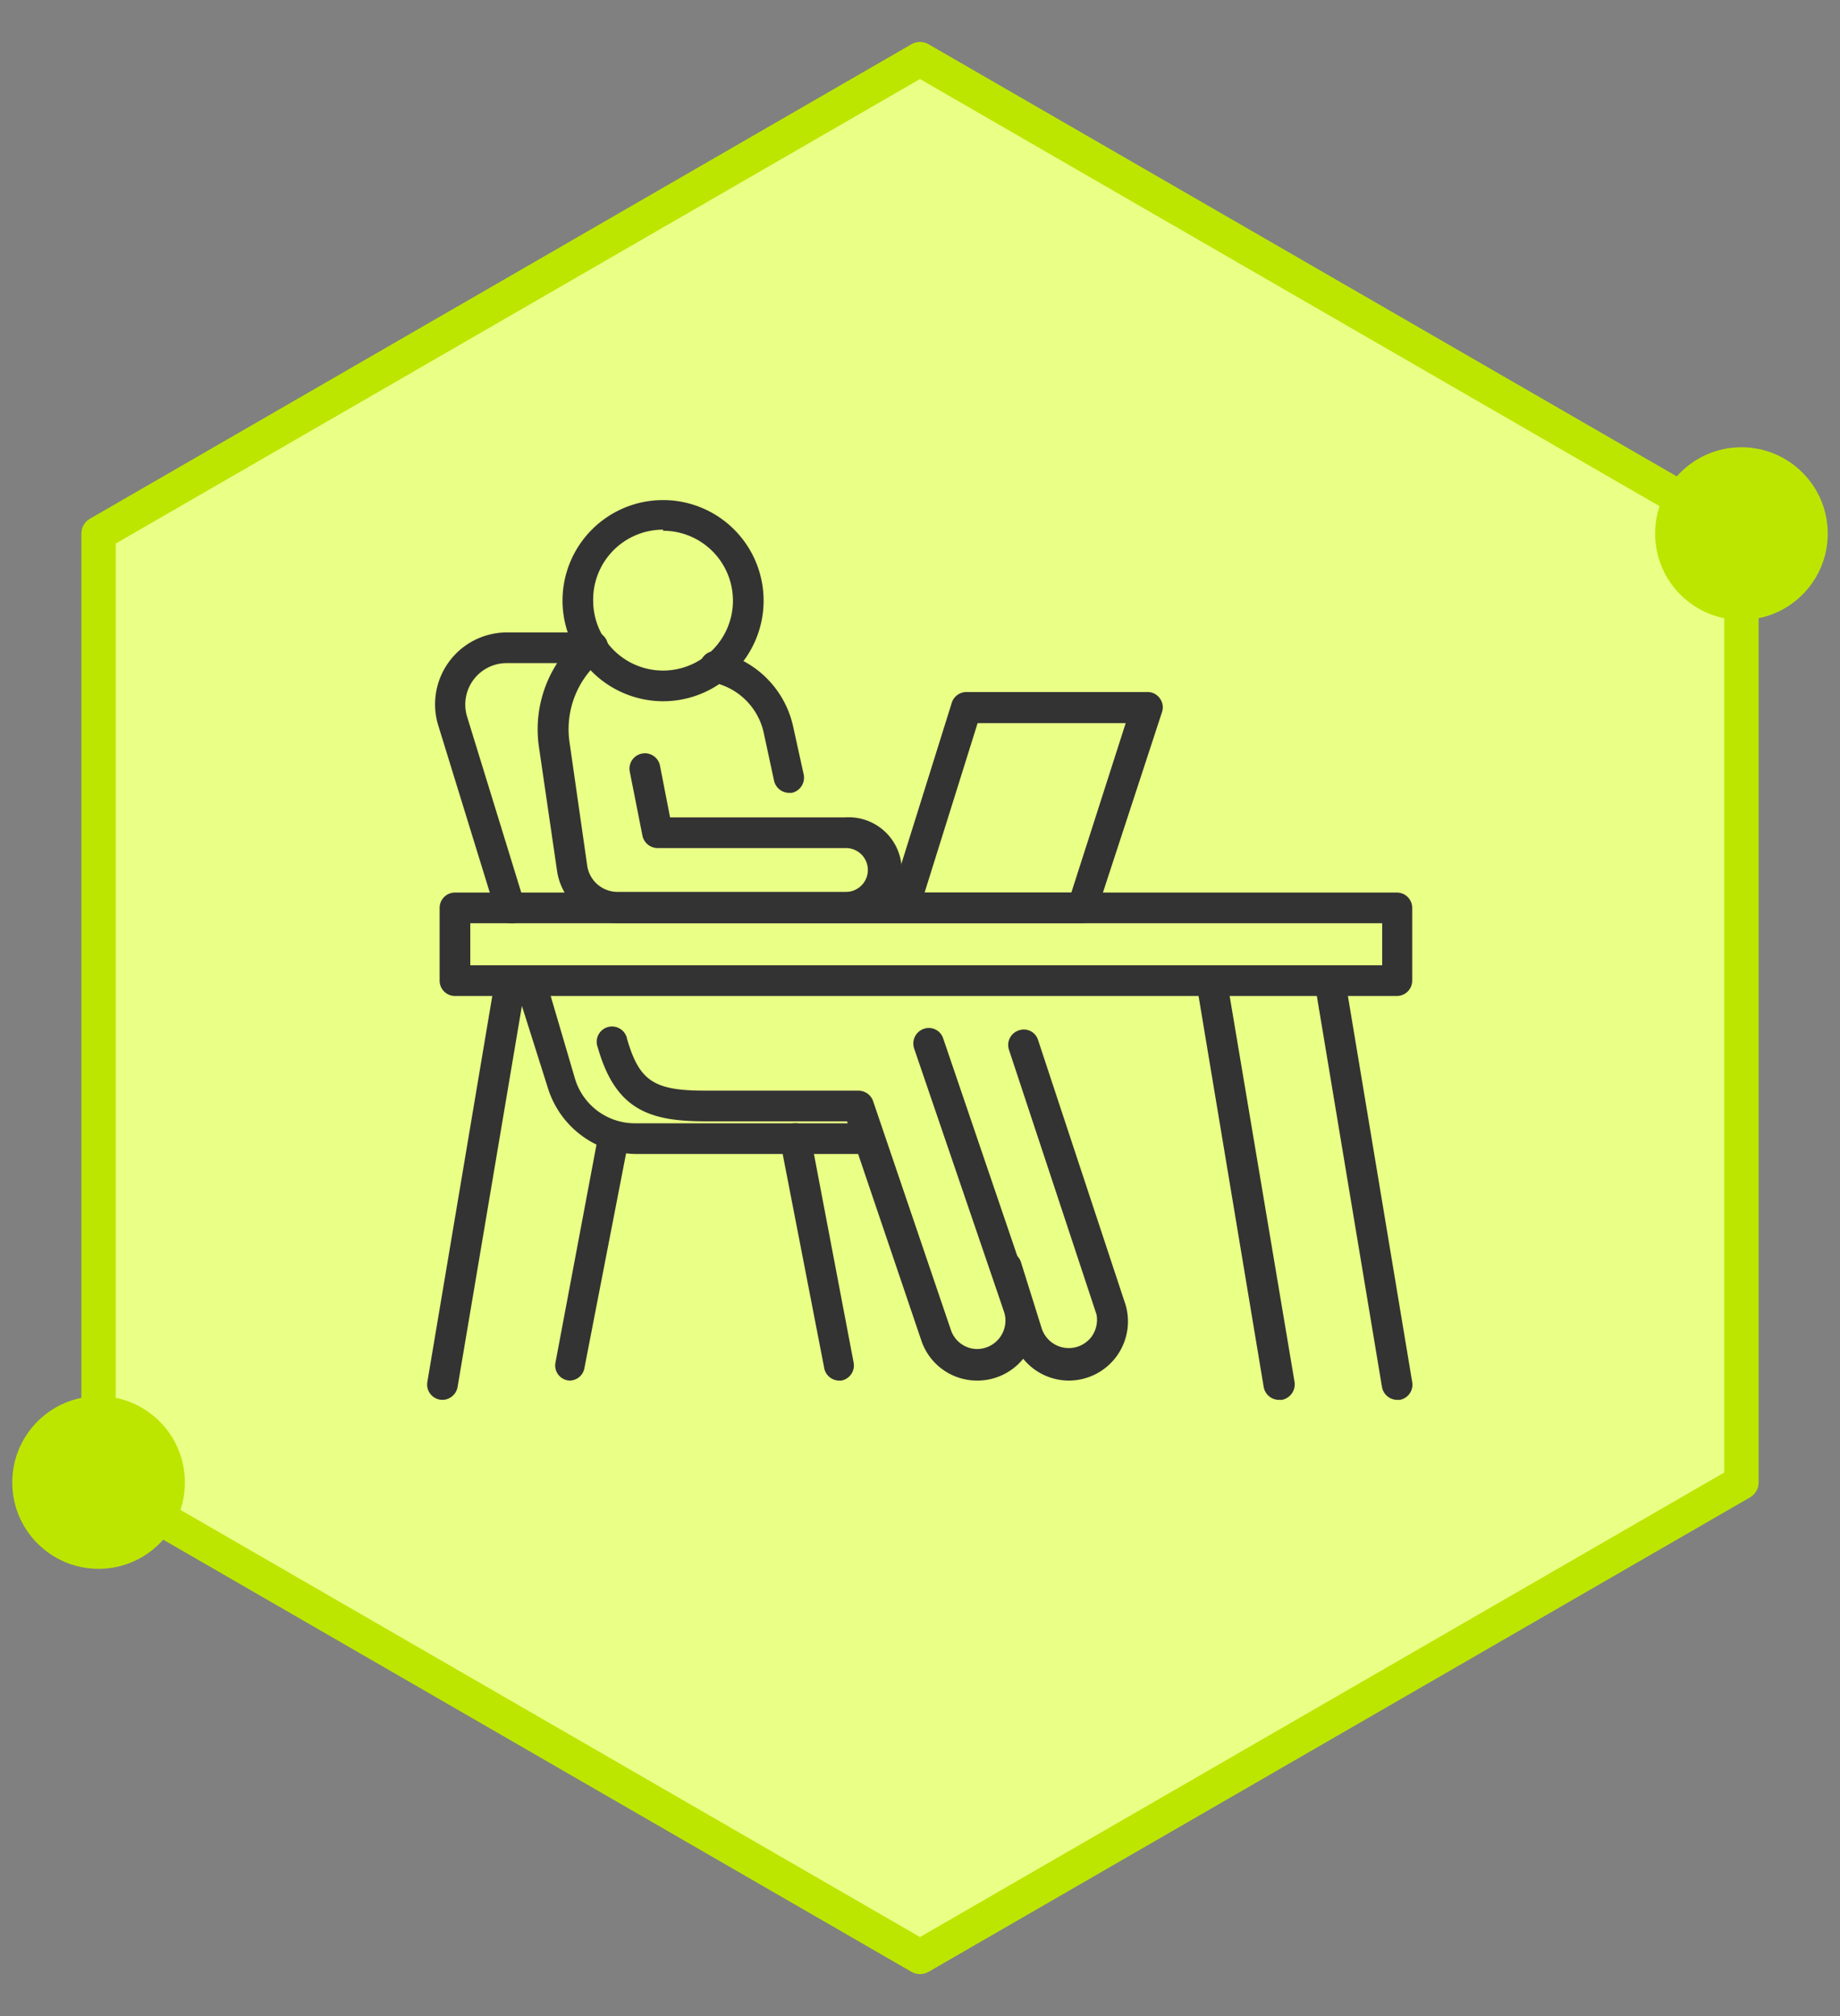 <svg id="Layer_1" data-name="Layer 1" xmlns="http://www.w3.org/2000/svg" xmlns:xlink="http://www.w3.org/1999/xlink" width="84" height="92" viewBox="0 0 84 92"><rect x="0" y="0" width="84" height="92" fill="#808080" stroke="none"/><defs><style>.cls-1{fill:none;}.cls-2{fill:#eaff85;stroke:#bce600;stroke-linecap:round;stroke-linejoin:round;stroke-width:1.57px;}.cls-3{fill:#bce600;}.cls-4{fill:#333;}.cls-5{clip-path:url(#clip-path);}.cls-6{fill:#f3fbd1;}.cls-7{fill:#eaf7ae;}.cls-8{fill:#dcf278;}</style><clipPath id="clip-path"><rect class="cls-1" x="-1248.55" y="-438.9" width="960" height="1000"/></clipPath></defs><polygon class="cls-2" points="42 2.7 79.5 24.35 79.5 67.65 42 89.3 4.5 67.65 4.5 24.35 42 2.7"/><circle class="cls-3" cx="79.5" cy="24.35" r="3.94"/><circle class="cls-3" cx="4.5" cy="67.65" r="3.94"/><path class="cls-4" d="M30.27,32a4.59,4.59,0,1,0-4.59-4.59A4.6,4.6,0,0,0,30.27,32Zm0-7.78a3.19,3.19,0,1,1-3.19,3.19A3.19,3.19,0,0,1,30.27,24.17Z"/><path class="cls-4" d="M28.18,42.13H38.59a2.42,2.42,0,1,0,0-4.83h-8l-.46-2.36a.7.7,0,0,0-.83-.55.7.7,0,0,0-.55.82l.58,2.93a.71.71,0,0,0,.69.56h8.6a1,1,0,0,1,0,2H28.18a1.4,1.4,0,0,1-1.37-1.18L26,33.87a4.12,4.12,0,0,1,1.49-3.8.7.7,0,0,0,.11-1,.71.71,0,0,0-1-.11,5.57,5.57,0,0,0-2,5.1l.83,5.68A2.8,2.8,0,0,0,28.18,42.13Z"/><path class="cls-4" d="M36.91,42.13H49.38a.71.71,0,0,0,.67-.48l3-9.16a.69.69,0,0,0-.1-.62.68.68,0,0,0-.57-.29H44.11a.7.7,0,0,0-.66.49l-2.71,8.66H36.91a.7.7,0,1,0,0,1.4Zm12-1.4H42.21L44.63,33h6.76Z"/><path class="cls-4" d="M36,36.18h.15a.71.71,0,0,0,.54-.84l-.48-2.18a4.46,4.46,0,0,0-2.88-3.26l-.41-.14a.7.7,0,1,0-.46,1.32l.41.15a3,3,0,0,1,2,2.23l.47,2.18A.71.71,0,0,0,36,36.18Z"/><path class="cls-4" d="M20.77,45.45h43a.7.7,0,0,0,.7-.7V41.43a.7.7,0,0,0-.7-.7h-43a.7.7,0,0,0-.7.7v3.32A.7.7,0,0,0,20.77,45.45Zm42.33-1.4H21.47V42.13H63.1Z"/><path class="cls-4" d="M44.62,63a2.69,2.69,0,0,0,2.57-3.49h0L43.06,47.39a.69.69,0,0,0-.89-.44.71.71,0,0,0-.44.89L45.85,59.9a1.3,1.3,0,0,1-1.23,1.66,1.27,1.27,0,0,1-1.21-.87L39.86,50.25a.71.71,0,0,0-.67-.48h-7c-2.34,0-3-.44-3.56-2.35a.7.7,0,1,0-1.34.38c.81,2.84,2.35,3.37,4.9,3.37h6.48l3.39,10A2.68,2.68,0,0,0,44.62,63Z"/><path class="cls-4" d="M48.79,63a2.7,2.7,0,0,0,2.6-3.44v0l-4-12.1a.68.68,0,0,0-.88-.44.7.7,0,0,0-.45.88l4,12.09A1.32,1.32,0,0,1,49.83,61a1.3,1.3,0,0,1-2.28-.4l-.94-3a.7.7,0,0,0-1.34.42l.94,3A2.68,2.68,0,0,0,48.79,63Z"/><path class="cls-4" d="M20.2,63.88a.71.71,0,0,0,.69-.59L24,44.87a.7.7,0,0,0-1.39-.23L19.51,63.06a.7.7,0,0,0,.57.81Z"/><path class="cls-4" d="M63.78,63.88h.12a.7.7,0,0,0,.57-.81L61.4,44.64a.71.71,0,0,0-.81-.58.69.69,0,0,0-.57.81l3.07,18.42A.71.71,0,0,0,63.78,63.88Z"/><path class="cls-4" d="M58.4,63.88h.12a.72.72,0,0,0,.58-.81L56,44.64a.7.7,0,0,0-.81-.58.69.69,0,0,0-.57.81l3.07,18.42A.71.71,0,0,0,58.4,63.88Z"/><path class="cls-4" d="M23.29,42.13a.64.64,0,0,0,.2,0,.7.7,0,0,0,.47-.87l-2.64-8.57a1.89,1.89,0,0,1,1.8-2.43h3.26a.7.7,0,1,0,0-1.4H23.12A3.28,3.28,0,0,0,20,33.08l2.64,8.56A.7.7,0,0,0,23.29,42.13Z"/><path class="cls-4" d="M29,52.66H39.19a.7.7,0,1,0,0-1.4H29a2.86,2.86,0,0,1-2.74-2l-1.37-4.66a.7.7,0,0,0-1.35.4L25,49.61A4.28,4.28,0,0,0,29,52.66Z"/><path class="cls-4" d="M26,63a.69.69,0,0,0,.68-.57l2-10.3a.7.7,0,1,0-1.38-.26l-1.94,10.3a.69.69,0,0,0,.55.82Z"/><path class="cls-4" d="M38.28,63h.13a.7.7,0,0,0,.56-.82L37,51.83a.7.7,0,0,0-1.38.26l2,10.3A.7.7,0,0,0,38.28,63Z"/><g class="cls-5"><path class="cls-6" d="M608.55,1088.49v-73l-.21-.11-63.05-36.4-62.88,36.28-62.49-36.06v-72.6l-.18-.1-63.07-36.4L293.8,906.34l-62.49-36.06V797.67l-.2-.11-62.67-36.2V688.77l-.19-.11-63-36.41-62.9,36.3-62.48-36.08V580.31l62.48-36.08,62.9,36.3L168.44,544V471l-63.23-36.52-62.9,36.3-62.87-36.3L-83.81,471v72.61l-62.49,36.07-62.87-36.29-63.27,36.52v72.59l-62.47,36.08-62.51-36.08V580.31l62.89-36.3V471l-63.25-36.52L-461,471v72.61l-62.49,36.07L-586,543.58V471l-62.87-36.31V362.52l62.87-36.3v-73l-63.25-36.52-63.25,36.52v72.59l-62.87,36.3v72.61L-838.28,471v72.6l-62.49,36.07-62.48-36.07V471l-62.87-36.31v-72.6l-62.88-36.3V253.18l-63.25-36.52-62.87,36.3-62.49-36.08V144.73l62.49-36.08,62.87,36.3,63.25-36.52V35.83l62.88-36.3v-73L-1089.38-110l-63.27,36.52V-.91l-62.47,36.07L-1278-1.14l-63.27,36.53V108l-62.49,36.08-62.85-36.3-63.27,36.52v72.6L-1592.36,253l-62.49-36.08V144.73l62.88-36.3v-73l-63.25-36.53-63.26,36.53V108L-1781,144.06-1843.45,108V35.39l-62.88-36.3V-73.06l62.88-36.3v-73.06l-63.27-36.52L-1970-182.42v72.61l-62.89,36.3V-.91l-62.87,36.3V108l-62.49,36.08L-2220.69,108V35.39l-62.87-36.3V-73.06l62.87-36.3v-73.06l-63.26-36.52-62.86,36.3-62.5-36.08v-72.59l-62.87-36.3v-72.6l-63.25-36.52-63.26,36.52v72.6l-62.88,36.3v73.05l63.26,36.52,62.88-36.29,62.48,36.07v72.6l62.88,36.3V-.91l-62.88,36.3V108l-62.48,36.08L-2597.91,108V35.39l-63.27-36.53L-2724,35.16-2786.54-.91v-72.6L-2849.8-110l-62.87,36.3-62.86-36.3-63.26,36.52V-.91l-62.87,36.3v73L-3038.4,145l63.25-36.52V35.83l62.48-36.07,62.5,36.07v72.6l63.25,36.52,62.87-36.3,62.49,36.08v72.6l62.87,36.29v72.6l63.26,36.52,63.25-36.52v-72.6l62.87-36.29v-72.6l62.5-36.08,62.47,36.08v72.6l62.89,36.29v72.6l63.24,36.52,63.26-36.52v-72.6l62.88-36.29v-72.6l62.48-36.08,62.5,36.08v72.15l-62.87,36.3v73l63.24,36.52,63.27-36.52v-72.6l62.48-36.07,62.49,36.07v72.6l62.87,36.3v72.15L-1718.48,471v73l.19.11,63.07,36.4L-1592,544v-72.6l62.87-36.3v-72.6l62.87-36.3v-72.6l62.48-36.07,62.49,36.07v72.6l63.27,36.52,62.87-36.3,62.47,36.08v72.15L-1215.5,471v72.6L-1278,579.65l-62.88-36.29-63.26,36.52v72.59l-62.86,36.3v73l.19.12,63,36.42,63.27-36.54V689.21l62.49-36.08,62.87,36.3,63.26-36.52v-72.6l62.48-36.08,62.5,36.08v72.6l.18.12L-964,689.21V761.8l.19.12,63.06,36.42,63.26-36.54V689.21l62.89-36.3v-72.6l62.46-36.08,62.5,36.09v72.14l-62.87,36.31v73l.19.12,63.06,36.42L-586,761.8V689.21l62.49-36.08L-461,689.21V761.8l.2.12,62.69,36.19v72.17L-461,906.56v73.05l.2.1,63.07,36.41,63.25-36.51V907l62.88-36.31V798.11l62.86-36.31V689.21l62.49-36.08,62.49,36.08V761.8l.18.12,62.69,36.19v72.17l-62.87,36.28v73.05l.18.1,63.07,36.41L42.7,979.61V907l62.51-36.09L167.67,907v72.6l.19.1,63.07,36.41,62.87-36.29,62.49,36.06v72.6l.2.13,63.07,36.4,62.85-36.31L545.29,1125Zm-251.5-72.6,37.6-21.69,24.91-14.37L482,1015.89V1088l-62.47,36.09L357.05,1088ZM168.44,907l31.25-18,31.24-18.07L293.42,907v72.15l-62.49,36.09-62.49-36.09Zm-63.63-36.73-62.5,36.06-62.48-36.06V798.11l46.3-26.75L42.31,762l62.5,36.07ZM-83.06,907l62.5-36.09L41.93,907v72.15l-62.49,36.09-62.5-36.09Zm0-217.8,31.26-18,31.24-18,62.49,36.08v72.15l-62.49,36.09-62.5-36.09ZM-272.44,870.28l-62.47,36.06L-377.18,882l-20.21-11.67V798.11l54.18-31.29,8.3-4.78,62.47,36.07ZM-460.27,907l62.49-36.09,11.53,6.67L-335.31,907v72.15l-62.47,36.09-62.49-36.09Zm0-217.8,31.23-18,31.24-18,62.49,36.08v72.15l-62.49,36.09-62.47-36.09Zm-126.14-145,62.49,36.09v72.15l-62.49,36.08-62.49-36.08V580.32l51.76-29.87Zm-125.36,145,62.49-36.08,62.49,36.08v72.15l-62.49,36.09-62.49-36.09Zm-251.48,0,50.84-29.34,11.64-6.74,62.49,36.08v72.15l-62.49,36.09-62.48-36.09Zm-62.87-108.89,31.24-18,31.24-18.06,62.49,36.09v72.15l-62.49,36.08-62.48-36.08Zm-440.1,108.89,62.47-36.08,62.49,36.08v72.15l-62.49,36.09-62.47-36.09Zm125.35-145,62.5,36.09v72.15l-62.5,36.08-62.49-36.08V580.32Zm63.27,36.09,62.48-36.09,62.47,36.09v72.15l-62.47,36.08-62.48-36.08Zm62.86-108.9,62.49-36.08,49.86,28.79,12.64,7.29v72.16l-62.5,36.07-62.49-36.07Zm-125.74-145.65V253.62l31.24-18,31.25-18,62.49,36.07v72.15L-1278,361.85Zm-189.39,108.9-62.49,36.08-56-32.32-6.5-3.76V362.52l62.47-36.08,31.26,18,31.23,18Zm-187.83,36.76,62.48-36.09,62.48,36.09v72.15l-62.48,36.07-62.48-36.07Zm0-145.66V253.62l31.25-18,31.25-18,62.48,36.07v72.15l-12.63,7.29-49.85,28.79Zm-126.12-217.12,62.49,36.08v72.15L-1843.84,253l-62.49-36.08V144.73Zm-125.36,145,62.48-36.07,50,28.86,12.49,7.21v72.15l-62.49,36.08-62.48-36.08Zm-251.49,72.15V253.62l31.25-18,31.23-18,62.49,36.07v72.15l-62.49,36.08Zm-62.87-108.89V144.73l31.25-18,31.23-18,62.5,36.08v72.15l-31.25,18-31.25,18Zm-32-199.75-31.23,18L-2409.3-.91V-73.06l62.49-36.08,5.59,3.23,56.88,32.85V-.91Zm-282.33,236.49,62.48-36.07,31.25,18,31.23,18v72.15l-62.48,36.08-62.48-36.08Zm-62.87-36.74V144.73l9.74-5.64,52.73-30.44,62.49,36.08v72.15l-5.59,3.24-56.9,32.84ZM-2849.41,108V35.83l31.24-18,31.25-18,62.48,36.07V108l-62.48,36.08ZM-3100.9,35.83l62.5-36.07,31.23,18,31.24,18V108l-62.47,36.08L-3100.9,108Zm125.37-145L-2913-73.06V-.91l-62.49,36.07-31.26-18L-3038-.91V-73.06Zm188.23,36.08V-.91l-31.25,18-31.25,18L-2912.28-.91V-73.06l62.48-36.08Zm188.61,108.89V108l-22.17,12.8-40.32,23.28L-2723.66,108V35.83l62.48-36.07Zm63.65,108.9,62.47-36.08,31.26,18,31.23,18v72.15L-2472.57,253l-31.23-18-31.24-18Zm62.86-108.9L-2409.7-.24l54.5,31.46,8,4.61V108l-62.5,36.08-31.23-18-31.25-18Zm0-217.79L-2409.7-218l62.5,36.07v72.15l-7.82,4.51-54.68,31.57-62.48-36.08ZM-2660.8-290.85l62.49-36.08,54.67,31.57,7.82,4.51v72.13l-62.49,36.08-62.49-36.08Zm187.85-108.91v72.15l-31.23,18.05-31.25,18-62.48-36.08v-72.15l62.48-36.08Zm62.87,108.91v72.13l-12.26,7.08-50.23,29L-2535-218.72v-72.13l31.23-18,31.24-18Zm188.63,181-62.5,36.08-62.48-36.08V-182l62.48-36.07,62.5,36.07Zm0,145.64V108l-31.25,18-31.25,18L-2346.43,108V35.83l31.24-18,31.24-18Zm63.64,108.9,62.48-36.08,31.25,18,31.23,18v72.15L-2095.33,253l-50-28.87-12.49-7.21Zm62.86-108.9,62.49-36.07,62.5,36.07V108l-62.5,36.08-31.23-18-31.26-18Zm62.88-108.89,62.48-36.08,31.24,18,31.26,18V-.91l-31.26,18-31.24,18-12.87-7.43L-2032.07-.91Zm187.84-36.75-62.49,36.08-31.24-18-31.24-18V-182l62.48-36.07,62.49,36.07Zm0,145.64V108l-12.49,7.21-50,28.87L-1969.2,108V35.83l31.24-18,31.24-18Zm63.64,108.9,62.5-36.08,62.48,36.08v72.15l-31.25,18-31.23,18-62.5-36.08ZM-1592.74,108l-62.48,36.08-53.69-31-8.81-5.08V35.83l62.5-36.07,62.48,36.07Zm.77,145.64,62.48-36.07,31.25,18,31.25,18v72.15l-62.5,36.08-31.23-18-31.25-18Zm125.37-145,62.47,36.08v72.15L-1466.6,253l-31.25-18-31.25-18V144.73Zm63.24,36.08,62.49-36.08,31.24,18,31.26,18v72.15l-31.26,18-31.24,18-62.49-36.08ZM-1026.9-.91l-62.48,36.07-31.25-18-31.23-18V-73.06l62.48-36.08,62.48,36.08Zm-125.35,145L-1214.74,108V35.83l62.49-36.07,31.24,18,31.26,18V108ZM-1215.5,108-1278,144.06l-31.25-18-31.24-18V35.83L-1278-.24l62.49,36.07Zm125.75,145.64v72.15l-12.64,7.29-49.86,28.79-62.49-36.08V253.62l62.49-36.07Zm62.87,108.9v72.15l-31.25,18-31.25,18-62.48-36.08V362.52l62.48-36.08ZM-964,543.58l-31.24,18-31.25,18L-1089,543.58V471.42l31.26-18,31.23-18L-964,471.42Zm63.64,36.74,62.48-36.09,62.5,36.09v72.15l-62.5,36.08-62.48-36.08Zm62.87-108.9L-775,435.34l62.47,36.08v72.16L-775,579.65l-62.51-36.07Zm62.87-108.9,62.48-36.08,62.5,36.08v72.15l-31.25,18-31.25,18-7.8-4.51-54.68-31.57Zm187.85-36.75-62.49,36.08-54.67-31.57-7.82-4.51V253.62l62.49-36.07,62.49,36.07Zm0,217.81-62.49,36.07-62.49-36.07V471.42l31.25-18,31.24-18,62.49,36.08Zm63.63,36.74,62.51-36.09,62.47,36.09v72.15l-31.25,18-31.22,18-62.51-36.08Zm187.85-36.74-62.47,36.07-62.49-36.07V471.42l62.49-36.08,62.47,36.08Zm.78,145.63L-272,653.13l62.47,36.08v72.15L-272,797.45l-62.49-36.09Zm125.36-145,62.47,36.09v72.15l-62.47,36.08-62.48-36.08V580.32Zm63.26,36.09,62.48-36.09,62.49,36.09v72.15l-31.24,18-31.25,18-62.48-36.08Zm251.12-.67L42.7,543.58V471.42l62.51-36.08,62.46,36.08v72.16ZM41.93,543.58l-62.49,36.07-62.5-36.07V471.42l62.5-36.08,62.49,36.08ZM167.67,761.36l-31.24,18-31.22,18L42.7,761.36V689.21l62.51-36.08,62.46,36.08Zm62.88,108.92-31.24,18-31.26,18-62.48-36.06V798.11l31.25-18,31.23-18,62.5,36.07ZM419.16,979.16l-41.89,24.19-20.6,11.9-62.49-36.09V907l62.49-36.09L419.16,907ZM607.77,1088l-62.48,36.09L482.79,1088v-72.15l62.5-36.06,62.48,36.06Z"/><path class="cls-7" d="M-3101.66-327.61v73l.18.11L-3038.4-218l62.87-36.3,62.47,36.08v72.6l.2.12,63.06,36.4,62.88-36.3,62.48,36.08v72.59l.2.11,62.67,36.19v72.6l.2.1,63.06,36.42,62.88-36.3,62.48,36.08v72.16l-62.48,36.06-62.88-36.28-63.26,36.51v73.05l63.26,36.51,62.88-36.29,62.86,36.29,63.26-36.51V217.33l62.5-36.09,62.86,36.29,63.26-36.52V108.42l62.48-36.08,62.49,36.08v72.15l-62.86,36.3v73.05l63.24,36.51,63.26-36.51V217.33l62.49-36.09,62.5,36.09v72.58l62.86,36.3v72.15l-62.86,36.3v73l63.25,36.51,63.25-36.51V435.12l62.87-36.32V326.21l62.87-36.3V217.33l62.49-36.09,62.49,36.09v72.58l62.87,36.3V398.8l62.87,36.32v72.59l63.26,36.51,62.88-36.3L-1215.5,544v72.16L-1278,652.24l-62.88-36.3-63.26,36.52v72.6l-62.86,36.3v73l63.24,36.52,63.26-36.52V761.8l62.5-36.06,62.87,36.29,63.25-36.53V652.91l62.49-36.08,62.87,36.3,63.26-36.52V544l62.48-36.08L-838.28,544v72.16l-62.88,36.3v73L-837.9,762l63.26-36.53V652.91l62.48-36.08,62.5,36.08V725.5l62.87,36.3V834l-62.87,36.3v73l63.25,36.52,63.25-36.52V870.7l62.89-36.3V761.8l62.85-36.3V652.91l62.51-36.08,62.47,36.08V725.5l62.87,36.3V834l-62.87,36.3v73l63.27,36.52,62.87-36.3,62.49,36.09v72.58l62.85,36.3v72.61l63.27,36.51,63.26-36.51v-72.61l62.87-36.3V979.13l-63.26-36.5L42.31,978.94l-62.48-36.09v-72.6L-83.06,834V761.8l62.89-36.3V652.91l62.48-36.08,62.49,36.08V725.5L168.05,762l62.88-36.29,62.49,36.06v72.6l63.25,36.52,62.89-36.3,62.85,36.3,63.27-36.52V761.8l62.87-36.3v-73l-63.26-36.52L482,652.46v72.6l-62.47,36.06-62.51-36.06v-72.6L293.8,615.94l-62.87,36.3-62.49-36.09V543.57l-62.87-36.3v-72.6L42.31,398.15-21,434.67v72.6l-62.85,36.3v72.59l-62.49,36.08-62.49-36.08V543.57l-62.87-36.3v-72.6l-63.25-36.52-63.27,36.52v72.6L-461,543.57v72.59l-62.49,36.08L-586,616.15V544l62.87-36.3v-73l-63.25-36.52-63.25,36.52v72.6l-62.5,36.07-62.48-36.07v-72.6l-62.87-36.3V326.21l62.87-36.3v-73l-.18-.11-63.08-36.42-63.26,36.53v72.61L-964,325.77v72.6l-62.88,36.3v72.6l-62.48,36.07-62.49-36.07v-72.6l-63.25-36.52-62.87,36.3-62.5-36.09V326.21l62.88-36.3V217.33l62.49-36.09,62.87,36.29L-1089,181V108.42l62.87-36.3v-73l-.2-.12-63.05-36.41L-1152.65-.92V71.67l-62.47,36.08L-1278,71.45-1341.26,108v72.6l-62.49,36.07-62.48-36.07V108l-.19-.1-62.68-36.2V-.92l-.19-.12-63.07-36.41L-1655.61-.92V71.67l-62.88,36.3v72.6L-1781,216.64l-62.49-36.07V108.42l62.87-36.3v-73l-.2-.11-63-36.42L-1907.09-.92V71.67l-62.5,36.08-62.49-36.08V-.92l-.2-.11-62.67-36.19v-72.15l62.87-36.3v-73.05l-.2-.11-63.06-36.41-63.26,36.52v72.6l-62.87,36.3v72.6l-62.87,36.3V71.67l-62.47,36.08-62.5-36.08V-.92l-.19-.11-62.68-36.19v-72.15l62.87-36.3v-73.05l-.19-.1-63.07-36.42-63.25,36.52v72.6L-2598.31-110l-62.49-36.08v-72.6l-.19-.1L-2724-255.24l-62.87,36.3L-2849.41-255v-72.6l-.19-.12-63.07-36.4-62.86,36.3-62.87-36.3Zm251.47,72.6-37.58,21.69-24.9,14.38L-2975.16-255v-72.15l62.49-36.08,62.48,36.08Zm188.62,108.89-31.23,18L-2724-110l-62.49-36.08v-72.15l62.49-36.08,62.48,36.08Zm63.64,36.75,62.5-36.08,62.48,36.08v72.15l-46.32,26.74-16.16,9.33-62.5-36.07Zm187.85-36.75L-2472.57-110-2535-146.12v-72.15l62.47-36.08,62.49,36.08Zm0,217.79-31.23,18-31.26,18L-2535,71.67V-.48l62.47-36.07,62.49,36.07Zm189.39-181,62.48-36.08,42.27,24.39,20.21,11.69v72.15L-2149.9-5.93l-8.31,4.78-62.48-36.07Zm187.84-36.75L-2095.34-110l-11.53-6.66-51-29.42v-72.15l62.48-36.08,62.49,36.08Zm0,217.79-31.24,18-31.24,18-62.49-36.08V-.48l62.49-36.07,62.48,36.07Zm126.13,145-62.49-36.07V108.42l62.49-36.08,62.49,36.08v72.15L-1896,210.44Zm125.36-145-62.48,36.08-62.49-36.08V-.48l62.49-36.07,62.48,36.07Zm251.49,0L-1580.71,101l-11.65,6.73-62.49-36.08V-.48l62.49-36.07,62.49,36.07Zm62.87,108.9-31.25,18-31.24,18L-1592,180.57V108.42l62.49-36.08,62.49,36.08Zm440.1-108.9-62.48,36.08-62.49-36.08V-.48l62.49-36.07L-1026.9-.48Zm-125.35,145-62.49-36.07V108.42l62.49-36.08,62.47,36.08v72.15Zm-63.27-36.07L-1278,216.64l-62.5-36.07V108.42l62.5-36.08,62.47,36.08Zm-62.87,108.91-62.48,36.06-49.86-28.77-12.63-7.29V217.33l62.49-36.09,62.48,36.09Zm125.74,145.64v72.15l-31.23,18-31.24,18.05-62.49-36.07V435.12l62.49-36.08Zm189.4-108.91,62.48-36.08,56,32.33,6.52,3.75v72.16l-62.49,36.08-31.24-18-31.24-18Zm187.84-36.75-62.49,36.08-62.48-36.08V217.31l62.48-36.07,62.49,36.07Zm0,145.66v72.15l-31.25,18-31.25,18.05-62.48-36.07V435.12l12.63-7.31L-837.9,399Zm126.12,217.12-62.49-36.08V544l62.49-36.08L-586.79,544v72.16Zm125.36-145-62.49,36.07-50-28.86-12.51-7.21V435.12L-586.41,399l62.49,36.08Zm251.48-72.15v72.15l-31.25,18-31.22,18.05-62.51-36.07V435.12L-334.91,399ZM-209.57,544v72.16l-31.23,18-31.24,18-62.49-36.08V544l31.24-18L-272,507.92Zm32,199.76,31.25-18,62.47,36.06V834L-146.3,870l-5.59-3.23L-208.79,834V761.8ZM104.78,507.27,42.31,543.34,11.06,525.29l-31.23-18V435.12L42.31,399l62.47,36.08ZM167.67,544v72.16l-9.75,5.63-52.74,30.45L42.7,616.16V544l5.59-3.23,56.89-32.85ZM356.29,652.91v72.15L325,743.1l-31.24,18-62.49-36.06V652.91l62.49-36.08Zm251.48,72.15-62.48,36.06L514,743.1l-31.25-18V652.91l62.5-36.08,62.48,36.08ZM482.41,870,419.92,834V761.8l62.49-36.06,31.24,18,31.25,18V834ZM294.18,834V761.8l31.25-18,31.24-18,62.49,36.06V834L356.67,870ZM105.57,725.06V652.91l22.16-12.81,40.32-23.27,62.5,36.08v72.15l-62.5,36.06ZM41.93,616.16l-62.49,36.08-31.24-18-31.24-18V544l62.48-36.08L10.69,526l31.24,18ZM-21,725.06l-62.47,36.07-54.5-31.46-8-4.61V652.91l62.48-36.08,31.25,18,31.22,18Zm0,217.79-62.47,36.09-62.48-36.09V870.7l7.8-4.5,54.68-31.58L-21,870.7Zm188.63,108.88-62.49,36.09-54.67-31.57-7.81-4.52V979.61l62.48-36.09,62.49,36.09ZM-20.17,1160.64v-72.15l31.24-18,31.24-18,62.49,36.08v72.15l-62.49,36.09ZM-83,1051.73V979.61l12.24-7.1,50.24-29,62.49,36.09v72.12l-31.24,18-31.25,18Zm-188.62-181,62.49-36.08,62.47,36.08v72.15l-62.47,36.09-62.49-36.09Zm0-145.64V652.91l31.24-18,31.25-18,62.47,36.08v72.15l-31.23,18-31.24,18Zm-63.65-108.9-62.49,36.08-31.24-18-31.23-18V544l62.47-36.08,50,28.87,12.49,7.21Zm-62.87,108.9-62.47,36.07-62.51-36.07V652.91l62.51-36.08,31.22,18,31.25,18ZM-461,834-523.54,870l-31.24-18L-586,834V761.8l31.25-18,31.24-18,12.86,7.41L-461,761.8ZM-648.9,870.7l62.49-36.08,31.24,18,31.25,18.05v72.15l-62.49,36.09-62.49-36.09Zm0-145.64V652.91l12.51-7.23,50-28.85,62.49,36.08v72.15l-31.25,18-31.24,18Zm-63.64-108.9L-775,652.24l-62.48-36.08V544l31.24-18L-775,507.92-712.54,544Zm-187.84,36.75,62.48-36.08,53.69,31,8.81,5.09v72.15l-62.5,36.07-62.48-36.07Zm-.78-145.64-62.48,36.07-31.25-18.05-31.23-18V435.12L-963.64,399l31.25,18,31.23,18Zm-125.35,145L-1089,616.16V544l62.49-36.08L-995.26,526-964,544v72.16Zm-63.27-36.08-62.47,36.08-31.25-18-31.24-18V544l31.24-18,31.25-18.05,62.47,36.08ZM-1466.23,761.8l62.48-36.06,31.25,18,31.24,18V834L-1403.75,870-1466.23,834Zm125.36-145,62.48,36.08v72.15l-62.48,36.07-31.24-18-31.25-18V652.91Zm63.26,36.08,62.49-36.08,31.24,18,31.23,18v72.15l-62.47,36.07-62.49-36.07Zm-125.75-145.64V435.12l12.63-7.31,49.86-28.77,62.48,36.08v72.15l-62.48,36.07Zm-62.87-108.91V326.21l31.25-18,31.23-18,62.49,36.08v72.15l-62.49,36.09Zm-62.87-181,31.24-18.06,31.24-18,62.49,36.09v72.15l-31.24,18-31.25,18-62.48-36.06Zm-63.64-36.76-62.49,36.07-62.49-36.07V108.42l62.49-36.08,62.49,36.08Zm-62.88,108.91-62.48,36.06-62.49-36.06V217.33l62.49-36.09,62.48,36.09Zm-62.86,108.88L-1781,434.45l-62.48-36.09V326.21l31.23-18,31.25-18,7.8,4.51,54.69,31.57Zm-187.85,36.76,62.49-36.08,54.68,31.57,7.8,4.51v72.15l-62.48,36.07-62.49-36.07Zm0-217.79,62.49-36.09,62.48,36.09v72.15l-31.25,18-31.23,18-62.49-36.06ZM-1970,180.57l-62.48,36.07-62.49-36.07V108.42l31.24-18,31.25-18,62.48,36.08Zm-187.84,36.76,62.48-36.08,62.49,36.08v72.15l-62.49,36.06-62.48-36.06Zm-.76-145.66-62.5,36.08-62.48-36.08V-.48l62.48-36.07,62.5,36.07Zm-125.37,145-62.49-36.07V108.42l62.49-36.08,62.48,36.08v72.15Zm-63.25-36.07-62.5,36.07-62.48-36.07V108.42l31.25-18,31.23-18,62.5,36.08Zm-251.11.68,62.49,36.08v72.15l-62.49,36.06-62.49-36.06V217.33Zm63.27,36.08,62.47-36.08,62.49,36.08v72.15l-62.49,36.06L-2535,289.48ZM-2660.8-.48l31.25-18,31.24-18,62.49,36.07V71.67l-62.49,36.08-62.49-36.08Zm-62.86-108.89,31.23-18,31.25-18,62.49,36.08v72.15l-31.25,18-31.24,18-62.48-36.07Zm-188.62-108.9,41.88-24.19,20.6-11.89,62.5,36.08v72.15L-2849.8-110l-62.48-36.08ZM-3100.9-327.16l62.5-36.08,62.47,36.08V-255l-62.47,36.07L-3100.9-255Z"/><path class="cls-8" d="M-3101.66-32.66V35.83l.19.11,59.11,34.13a4.18,4.18,0,0,0-.42,1.84,4.37,4.37,0,0,0,4.38,4.36,4.36,4.36,0,0,0,4.36-4.36,4.47,4.47,0,0,0-.41-1.84l59.3-34.24V-32.66a4.36,4.36,0,0,0,4-4.34,4.54,4.54,0,0,0-.41-1.84l58.91-34,62.5,36.07V31.27a4.35,4.35,0,0,0-4,4.33,4.37,4.37,0,0,0,4.37,4.37,4.36,4.36,0,0,0,3.57-1.86l59.3,34.23L-2724,36l58.91,34a4.43,4.43,0,0,0-.4,1.84,4.34,4.34,0,0,0,4,4.32v68.49l.19.11,59.12,34.14a4.12,4.12,0,0,0-.42,1.82,4.36,4.36,0,0,0,4,4.34v68.49l.19.11,59.11,34.13a4.28,4.28,0,0,0-.41,1.84,4.36,4.36,0,0,0,4.37,4.36,4.37,4.37,0,0,0,4.37-4.36,4.29,4.29,0,0,0-.42-1.84l59.3-34.24V181l58.92-34a4.4,4.4,0,0,0,3.56,1.86,4.37,4.37,0,0,0,4.38-4.38,4.36,4.36,0,0,0-4-4.32v-68l62.5-36.08,58.91,34a4.4,4.4,0,0,0-.41,1.85,4.34,4.34,0,0,0,4,4.32v68.49l.2.11L-2225,179a4.27,4.27,0,0,0-.41,1.83,4.35,4.35,0,0,0,4,4.33v68.49l.18.11,63.07,36.41,59.3-34.24a4.34,4.34,0,0,0,3.57,1.87,4.37,4.37,0,0,0,4.37-4.37,4.37,4.37,0,0,0-4-4.34V181l58.92-34a4.39,4.39,0,0,0,3.57,1.86,4.36,4.36,0,0,0,4.37-4.38,4.37,4.37,0,0,0-4-4.32v-68L-1969.59,36l58.93,34a4.18,4.18,0,0,0-.42,1.84,4.34,4.34,0,0,0,4,4.32v68.05l-62.87,36.3v68.49a4.35,4.35,0,0,0-4,4.33,4.37,4.37,0,0,0,4.36,4.37,4.36,4.36,0,0,0,3.58-1.87l59.3,34.24,63.26-36.52V185.13a4.37,4.37,0,0,0,4-4.33,4.43,4.43,0,0,0-.42-1.83l58.92-34,62.49,36.08v72.59l.19.11,62.68,36.19v72.15l-58.91,34a4.36,4.36,0,0,0-3.57-1.86,4.36,4.36,0,0,0-4.37,4.37,4.35,4.35,0,0,0,4,4.32v68.5l63.26,36.52,59.3-34.24a4.34,4.34,0,0,0,3.56,1.86,4.37,4.37,0,0,0,4.37-4.37,4.33,4.33,0,0,0-4-4.32V398.82l58.92-34a4.34,4.34,0,0,0,3.56,1.86,4.35,4.35,0,0,0,4.37-4.36,4.36,4.36,0,0,0-4-4.34v-68l62.87-36.3V185.13a4.36,4.36,0,0,0,4-4.33,4.42,4.42,0,0,0-.41-1.83l58.9-34,58.93,34a4.26,4.26,0,0,0-.41,1.82,4.35,4.35,0,0,0,4,4.34v68.49l.2.11,63.07,36.41,59.3-34.24a4.36,4.36,0,0,0,3.57,1.87,4.31,4.31,0,0,0,3.56-1.87l58.91,34v72.15l-58.91,34a4.3,4.3,0,0,0-3.56-1.86,4.37,4.37,0,0,0-4.37,4.37,4.36,4.36,0,0,0,4,4.32V471L-1278,507.05l-58.93-34a4.24,4.24,0,0,0,.42-1.84,4.38,4.38,0,0,0-4.37-4.38,4.38,4.38,0,0,0-4.36,4.38,4.38,4.38,0,0,0,.41,1.84l-59.31,34.24v72.59l-58.91,34a4.34,4.34,0,0,0-3.56-1.86,4.38,4.38,0,0,0-4.38,4.37,4.35,4.35,0,0,0,4,4.32v68.5l63.25,36.53,59.31-34.25a4.38,4.38,0,0,0,3.56,1.87,4.37,4.37,0,0,0,4.37-4.38,4.35,4.35,0,0,0-4-4.32v-68l58.92-34a4.32,4.32,0,0,0,3.57,1.86,4.35,4.35,0,0,0,3.57-1.86l59.3,34.24,59.3-34.24a4.31,4.31,0,0,0,3.57,1.86,4.36,4.36,0,0,0,4.36-4.36,4.35,4.35,0,0,0-4-4.33V507.71l62.48-36.07,58.91,34a4.49,4.49,0,0,0-.39,1.84,4.35,4.35,0,0,0,4,4.33v68.49l59.29,34.24a4.34,4.34,0,0,0-.4,1.84,4.32,4.32,0,0,0,4,4.32v68.5l59.29,34.24a4.65,4.65,0,0,0-.39,1.83,4.35,4.35,0,0,0,4.35,4.38,4.37,4.37,0,0,0,4.38-4.38,4.35,4.35,0,0,0-.42-1.83l59.3-34.24v-68.5a4.34,4.34,0,0,0,4-4.32,4.36,4.36,0,0,0-.42-1.84l59.32-34.24V511.82a4.36,4.36,0,0,0,4-4.33,4.51,4.51,0,0,0-.41-1.84l58.9-34,58.94,34a4.21,4.21,0,0,0-.42,1.84,4.35,4.35,0,0,0,4,4.33v68l-58.91,34a4.38,4.38,0,0,0-3.58-1.86,4.36,4.36,0,0,0-4.36,4.37,4.33,4.33,0,0,0,4,4.32v68.5l63.25,36.53L-590,691.49a4.4,4.4,0,0,0,3.58,1.87A4.36,4.36,0,0,0-582,689a4.34,4.34,0,0,0-4-4.32v-68l58.93-34a4.34,4.34,0,0,0,3.56,1.86,4.37,4.37,0,0,0,3.58-1.86l58.91,34v72.6l59.31,34.24a4.35,4.35,0,0,0-.42,1.83,4.36,4.36,0,0,0,4,4.34v68l-58.93,34a4.36,4.36,0,0,0-3.56-1.86,4.37,4.37,0,0,0-4.38,4.38,4.33,4.33,0,0,0,4,4.31V907l59.31,34.23a4.35,4.35,0,0,0-.42,1.83,4.38,4.38,0,0,0,4.38,4.38,4.36,4.36,0,0,0,4.36-4.38,4.06,4.06,0,0,0-.42-1.83L-334.53,907V838.5a4.34,4.34,0,0,0,4-4.31,4.12,4.12,0,0,0-.42-1.85l59.32-34.23V725.5l58.91-34a4.38,4.38,0,0,0,3.57,1.87,4.39,4.39,0,0,0,4.38-4.38,4.35,4.35,0,0,0-4-4.32v-68l62.49-36.08,58.91,34a4.49,4.49,0,0,0-.39,1.84,4.31,4.31,0,0,0,4,4.32v68.5l59.29,34.24a4.48,4.48,0,0,0-.39,1.83,4.35,4.35,0,0,0,4,4.34v68L-83.81,834v68.5a4.33,4.33,0,0,0-4,4.31,4.36,4.36,0,0,0,4.35,4.39,4.38,4.38,0,0,0,3.58-1.86l59.29,34.23L42.7,907V838.5a4.35,4.35,0,0,0,3.57-6.15l58.91-34,62.49,36.07V907l63.26,36.52,59.29-34.23a4.37,4.37,0,0,0,7.15,0l58.92,34v68.06a4.32,4.32,0,0,0-4,4.31,4.37,4.37,0,0,0,7.94,2.5l59.31,34.24,62.87-36.29,58.9,34a4.41,4.41,0,0,0,4,6.22,4.35,4.35,0,0,0,4-6.22l59.3-34.24v-73l-63.26-36.51L486,940.57a4.37,4.37,0,0,0-7.14,0l-58.91-34V838.5a4.35,4.35,0,1,0-4-6.83l-59.31-34.24-62.87,36.3-58.92-34a4.31,4.31,0,0,0,.42-1.83,4.36,4.36,0,0,0-4-4.33V725.06l-62.87-36.3v-68a4.35,4.35,0,0,0-.39-8.69,4.39,4.39,0,0,0-3.57,1.86l-59.3-34.23L45.87,613.88A4.32,4.32,0,0,0,42.31,612a4.36,4.36,0,0,0-3.57,1.86l-58.91-34V507.71l58.91-34a4.36,4.36,0,0,0,3.57,1.86,4.32,4.32,0,0,0,3.56-1.86l59.31,34.22,63.26-36.5v-68.5a4.35,4.35,0,1,0-4-6.83l-59.3-34.24-62.87,36.3-58.91-34a4.35,4.35,0,0,0,.42-1.83,4.38,4.38,0,0,0-4.38-4.38,4.36,4.36,0,0,0-4.35,4.38,4.65,4.65,0,0,0,.39,1.83l-59.29,34.24V471l-58.93,34a4.3,4.3,0,0,0-3.56-1.86,4.35,4.35,0,0,0-3.57,1.86l-59.3-34.24-63.27,36.52v68.49a4.35,4.35,0,0,0-4,4.33,4.35,4.35,0,0,0,.42,1.83l-58.91,34-58.93-34a4.5,4.5,0,0,0,.42-1.83,4.35,4.35,0,0,0-4-4.33V507.71l58.94-34a4.38,4.38,0,0,0,3.57,1.86,4.37,4.37,0,0,0,4.36-4.37,4.32,4.32,0,0,0-4-4.32v-68.5l-59.31-34.24a4.06,4.06,0,0,0,.42-1.83,4.37,4.37,0,0,0-4.36-4.38,4.39,4.39,0,0,0-4.38,4.38,4.21,4.21,0,0,0,.43,1.83L-461,398.37V471l-62.49,36.08L-586,471V402.92a4.36,4.36,0,0,0,4-4.32,4.36,4.36,0,0,0-4.37-4.37,4.37,4.37,0,0,0-3.58,1.86l-58.91-34V294a4.36,4.36,0,0,0,4-4.33,4.29,4.29,0,0,0-.42-1.84l59.3-34.24v-73l-.18-.12-59.12-34.12a4.37,4.37,0,0,0,.42-1.85,4.38,4.38,0,0,0-4.37-4.36,4.36,4.36,0,0,0-4.36,4.36,4.22,4.22,0,0,0,.42,1.85l-59.31,34.24v72.6l-58.91,34a4.43,4.43,0,0,0-3.56-1.85,4.37,4.37,0,0,0-4.4,4.37,4.37,4.37,0,0,0,4,4.33v68l-58.94,34a4.28,4.28,0,0,0-3.56-1.86,4.36,4.36,0,0,0-4.35,4.37,4.36,4.36,0,0,0,4,4.32V471l-58.9,34a4.37,4.37,0,0,0-3.59-1.86,4.35,4.35,0,0,0-3.57,1.86l-58.91-34v-72.6l-59.3-34.24a4.35,4.35,0,0,0,.42-1.83,4.38,4.38,0,0,0-4-4.34V289.48l-59.3-34.24a4.55,4.55,0,0,0,.42-1.84,4.37,4.37,0,0,0-4-4.34V180.58l-.2-.12-59.1-34.12a4.51,4.51,0,0,0,.4-1.85,4.36,4.36,0,0,0-4.36-4.36,4.37,4.37,0,0,0-4.38,4.36,4.37,4.37,0,0,0,.42,1.85l-58.91,34-62.48-36.08v-68a4.34,4.34,0,0,0,4-4.32,4.37,4.37,0,0,0-.42-1.85l58.93-34,62.87,36.3,59.3-34.23a4.35,4.35,0,0,0,3.57,1.86A4.38,4.38,0,0,0-1085,35.6a4.36,4.36,0,0,0-4-4.33v-68l58.91-34a4.4,4.4,0,0,0,3.57,1.86,4.38,4.38,0,0,0,4.38-4.38,4.35,4.35,0,0,0-4-4.32v-68.49l-.2-.11-63.06-36.42-59.31,34.24a4.32,4.32,0,0,0-3.56-1.86,4.36,4.36,0,0,0-4.38,4.36,4.39,4.39,0,0,0,4,4.34v68l-58.91,34a4.31,4.31,0,0,0-3.56-1.87,4.36,4.36,0,0,0-3.57,1.87L-1278-73.73l-63.27,36.51V35.37l-58.9,34a4.41,4.41,0,0,0-3.59-1.86,4.4,4.4,0,0,0-3.56,1.86l-59.29-34.24-63.27,36.53v72.6l-62.49,36.08-58.91-34a4.34,4.34,0,0,0,.41-1.83,4.37,4.37,0,0,0-4-4.34v-68l58.92-34a4.38,4.38,0,0,0,3.57,1.86A4.37,4.37,0,0,0-1588,35.6a4.36,4.36,0,0,0-4-4.33V-37.22l-.19-.11-63.06-36.41-59.3,34.24a4.37,4.37,0,0,0-3.57-1.87,4.37,4.37,0,0,0-4.37,4.37,4.36,4.36,0,0,0,4,4.34v68l-58.91,34a4.41,4.41,0,0,0-3.58-1.85,4.38,4.38,0,0,0-3.57,1.85l-58.91-34v-68a4.37,4.37,0,0,0,4-4.34,4.38,4.38,0,0,0-4.37-4.37,4.38,4.38,0,0,0-3.58,1.87l-58.91-34v-72.15l58.91-34a4.38,4.38,0,0,0,3.58,1.87,4.37,4.37,0,0,0,4.37-4.37,4.35,4.35,0,0,0-4-4.33V-255l-.2-.11-59.11-34.13a4.32,4.32,0,0,0,.42-1.84,4.37,4.37,0,0,0-4.37-4.36,4.36,4.36,0,0,0-4.37,4.36,4.18,4.18,0,0,0,.42,1.84L-1970-255v72.59l-58.94,34a4.36,4.36,0,0,0-3.56-1.86,4.37,4.37,0,0,0-4.37,4.38,4.34,4.34,0,0,0,4,4.32v68.05l-62.87,36.29V35.37l-58.91,34a4.41,4.41,0,0,0-3.57-1.85,4.35,4.35,0,0,0-3.56,1.85l-58.93-34V-37.22l-.19-.11L-2280-71.45a4.52,4.52,0,0,0,.41-1.85,4.35,4.35,0,0,0-4-4.32v-68l58.92-34a4.33,4.33,0,0,0,3.56,1.87,4.37,4.37,0,0,0,4.37-4.37,4.35,4.35,0,0,0-4-4.33V-255l-.19-.11-63.07-36.41-59.3,34.23a4.37,4.37,0,0,0-3.56-1.86,4.38,4.38,0,0,0-3.58,1.86l-58.92-34v-68.05a4.35,4.35,0,0,0,4-4.33,4.37,4.37,0,0,0-4.38-4.36,4.34,4.34,0,0,0-3.56,1.86l-58.92-34v-68.05a4.34,4.34,0,0,0,4-4.32,4.38,4.38,0,0,0-4.38-4.37,4.36,4.36,0,0,0-3.56,1.86l-59.3-34.24-63.26,36.52v68.5a4.36,4.36,0,0,0-4,4.33,4.22,4.22,0,0,0,.44,1.83l-59.32,34.24v68.49a4.35,4.35,0,0,0-4,4.33,4.37,4.37,0,0,0,4.37,4.37,4.39,4.39,0,0,0,3.57-1.85l59.29,34.22,59.3-34.22a4.41,4.41,0,0,0,3.58,1.85,4.39,4.39,0,0,0,3.57-1.85l58.91,34v68a4.35,4.35,0,0,0-4,4.33,4.37,4.37,0,0,0,4.36,4.37,4.36,4.36,0,0,0,3.58-1.87l58.92,34v68a4.35,4.35,0,0,0-4,4.32,4.51,4.51,0,0,0,.4,1.85l-59.3,34.23V31.27a4.36,4.36,0,0,0-4,4.34,4.38,4.38,0,0,0,.41,1.82l-58.91,34-62.48-36.08v-68a4.36,4.36,0,0,0,4-4.34,4.37,4.37,0,0,0-4.37-4.37,4.38,4.38,0,0,0-3.58,1.87l-59.3-34.23-59.29,34.23a4.36,4.36,0,0,0-3.58-1.87,4.34,4.34,0,0,0-3.57,1.87l-58.92-34v-68a4.34,4.34,0,0,0,4-4.34,4.35,4.35,0,0,0-4.36-4.36,4.42,4.42,0,0,0-3.58,1.86l-59.3-34.24-62.87,36.3-58.91-34a4.46,4.46,0,0,0,.41-1.83,4.36,4.36,0,0,0-4.36-4.37,4.37,4.37,0,0,0-4.38,4.37,4.17,4.17,0,0,0,.42,1.83l-59.3,34.25v72.6l-58.92,34a4.35,4.35,0,0,0-3.58-1.87,4.37,4.37,0,0,0-4.36,4.37A4.36,4.36,0,0,0-3101.66-32.66Zm310.79-115.07a4.2,4.2,0,0,0-.42,1.83,4.36,4.36,0,0,0,4,4.34v68l-31.25,18-31.25,18-62.48-36.07v-72.15l62.48-36.08Zm475.29,92.25-31.23,18-58.93-34a4.37,4.37,0,0,0,.42-1.85,4.34,4.34,0,0,0-4-4.32v-68l51.79-29.9,10.7-6.18,3.85,2.23,58.62,33.85v68a4.34,4.34,0,0,0-4,4.32,4.36,4.36,0,0,0,.41,1.85Zm-286.3-342a4.35,4.35,0,0,0,3.58,1.86,4.36,4.36,0,0,0,3.57-1.86l58.91,34v68a4.35,4.35,0,0,0-4,4.33,4.32,4.32,0,0,0,.41,1.84l-58.92,34-58.92-34a4.18,4.18,0,0,0,.42-1.84,4.35,4.35,0,0,0-4-4.33v-68Zm125.36-76.94a4.54,4.54,0,0,0-.41,1.84,4.34,4.34,0,0,0,4,4.32v68.05l-31.23,18-31.25,18-58.93-34a4.2,4.2,0,0,0,.42-1.83,4.34,4.34,0,0,0-4-4.33v-68.05l62.48-36.08Zm62.87,108.9a4.49,4.49,0,0,0-.4,1.83,4.35,4.35,0,0,0,4,4.33v68.05l-62.49,36.07-58.91-34a4.32,4.32,0,0,0,.42-1.84,4.35,4.35,0,0,0-4-4.33v-68l31.23-18,31.24-18Zm62.89,108.89a4.24,4.24,0,0,0-.42,1.84,4.37,4.37,0,0,0,4,4.34v68l-62.5,36.08-58.91-34a4.31,4.31,0,0,0,.42-1.83,4.35,4.35,0,0,0-4-4.33v-68l46.46-26.82,16-9.25Zm125.32,74.44a4.3,4.3,0,0,0,.41,1.83l-58.92,34-52.71-30.43-9.77-5.65v-68a4.37,4.37,0,0,0,4-4.34,4.38,4.38,0,0,0-.41-1.84l58.91-34,62.5,36.07v68A4.35,4.35,0,0,0-2225.44-182.19Zm197.35,36.31a4.22,4.22,0,0,0-.42-1.85l58.92-34,62.5,36.08v72.15l-31.26,18-27.66,16a4.36,4.36,0,0,0-3.57-1.87,4.36,4.36,0,0,0-3.58,1.87l-13-7.53-45.88-26.49v-68A4.34,4.34,0,0,0-2028.09-145.88Zm179.88-36.31a4.46,4.46,0,0,0,.41,1.83l-58.91,34-62.49-36.08v-72.15l58.91-34a4.38,4.38,0,0,0,3.58,1.87,4.38,4.38,0,0,0,3.57-1.85l58.91,34v68A4.36,4.36,0,0,0-1848.21-182.19Zm71.61,254.1a4.26,4.26,0,0,0-.42-1.85l58.93-34,62.48,36.08v68a4.36,4.36,0,0,0-4,4.34,4.34,4.34,0,0,0,.41,1.83l-27.68,16-31.23,18-62.5-36.08v-68A4.34,4.34,0,0,0-1776.6,71.91Zm179.88-36.31a4.24,4.24,0,0,0,.41,1.83l-58.91,34-62.5-36.08v-68a4.36,4.36,0,0,0,4-4.34,4.24,4.24,0,0,0-.42-1.84l58.93-34,62.48,36.07V31.27A4.36,4.36,0,0,0-1596.72,35.6Zm565.86-108.9a4.51,4.51,0,0,0,.39,1.85l-58.91,34-62.48-36.07v-68a4.36,4.36,0,0,0,4-4.34,4.33,4.33,0,0,0-.4-1.83l58.91-34,62.48,36.08v68A4.33,4.33,0,0,0-1030.86-73.3ZM-1152.25,71.45l-62.49-36.08v-68a4.36,4.36,0,0,0,4-4.34,4.11,4.11,0,0,0-.42-1.84l58.93-34,62.5,36.07V31.27a4.36,4.36,0,0,0-4,4.33,4,4,0,0,0,.45,1.83Zm-122.17-2.06a4.4,4.4,0,0,0-3.57-1.86,4.37,4.37,0,0,0-3.57,1.86l-58.92-34V-36.78L-1278-72.85l58.91,34a4.38,4.38,0,0,0-.41,1.84,4.36,4.36,0,0,0,4,4.34v68Zm247.54,220.53v68a4.36,4.36,0,0,0-4,4.34,4.48,4.48,0,0,0,.39,1.83l-27.66,16-31.25,18-62.48-36.08V289.92l34.84-20.11,24.07-13.91a4.36,4.36,0,0,0,3.57,1.87,4.38,4.38,0,0,0,3.58-1.87Zm256.23-.22a4.43,4.43,0,0,0-.41-1.84l58.9-34,58.94,34a4.15,4.15,0,0,0-.42,1.84,4.35,4.35,0,0,0,4,4.33v68l-31.25,18-27.67,16a4.35,4.35,0,0,0-3.58-1.86,4.36,4.36,0,0,0-3.57,1.86l-4.23-2.45-54.68-31.57V294A4.36,4.36,0,0,0-770.65,289.7Zm124.94-2.52a4.39,4.39,0,0,0-3.57-1.85,4.35,4.35,0,0,0-3.56,1.85l-58.93-34V181l58.93-34a4.36,4.36,0,0,0,3.56,1.86,4.4,4.4,0,0,0,3.57-1.86l58.92,34v72.15Zm306.43,184a4.38,4.38,0,0,0,.41,1.84l-58.91,34-60.3-34.84-2.19-1.24V398.82l58.91-34a4.42,4.42,0,0,0,3.58,1.86,4.38,4.38,0,0,0,3.56-1.86l58.91,34v68.05A4.32,4.32,0,0,0-339.28,471.19ZM46.27,473a4.38,4.38,0,0,0,.4-1.84,4.32,4.32,0,0,0-4-4.32V398.82l62.48-36.08,58.92,34a4.43,4.43,0,0,0-.4,1.84,4.34,4.34,0,0,0,4,4.32V471l-62.49,36.08Zm-8.33-1.84a4.39,4.39,0,0,0,.42,1.84l-58.92,34-59-34.08L-83,471V398.82l58.91-34a4.4,4.4,0,0,0,3.57,1.86A4.33,4.33,0,0,0-17,364.8l58.93,34v68.05A4.35,4.35,0,0,0,37.94,471.19ZM164.1,614.55a4.2,4.2,0,0,0-.4,1.84,4.33,4.33,0,0,0,4,4.32v68l-31.24,18-27.66,16a4.4,4.4,0,0,0-3.59-1.86,4.35,4.35,0,0,0-3.57,1.86l-27.67-16-31.24-18v-68a4.35,4.35,0,0,0,3.57-6.16l58.91-34Zm66.45,111v68a4.35,4.35,0,0,0-4,4.33,4.17,4.17,0,0,0,.42,1.83l-27.68,16-31.26,18-62.48-36.07v-68a4.32,4.32,0,0,0,3.57-6.17l27.68-16,31.23-18Zm311.17,324-58.93-34v-68a4.3,4.3,0,0,0,3.57-6.17l58.93-34,62.48,36.07v72.15l-58.91,34a4.33,4.33,0,0,0-7.14,0Zm-181.1-32a4.3,4.3,0,0,0-3.57-6.14V943.3l10.42-6,52.09-30.06,58.91,34a4.32,4.32,0,0,0,3.56,6.17v68l-62.47,36.09ZM297.75,908.62a4.41,4.41,0,0,0,.42-1.86,4.35,4.35,0,0,0-4-4.31v-68l62.49-36.07,58.93,34a4.18,4.18,0,0,0-.42,1.84,4.35,4.35,0,0,0,4,4.31v68.06l-22.28,12.86-40.21,23.21Zm-129.31-2.06V834.41l31.25-18,27.68-16a4.34,4.34,0,0,0,3.56,1.86,4.42,4.42,0,0,0,3.57-1.86l58.92,34v68a4.35,4.35,0,0,0-4,4.31,4.27,4.27,0,0,0,.42,1.86l-58.93,34ZM45.87,831.67a4.32,4.32,0,0,0-3.56-1.86,4.36,4.36,0,0,0-3.57,1.86l-27.66-16-31.25-18.05v-68a4.38,4.38,0,0,0,4-4.34,4.35,4.35,0,0,0-.42-1.83l58.91-34,31.25,18,27.69,16a4.22,4.22,0,0,0-.44,1.83,4.37,4.37,0,0,0,4,4.34v68ZM-83,834.41l62.48-36.07,31.25,18,27.67,16a4.31,4.31,0,0,0,3.57,6.15v68.06l-62.49,36.07-58.91-34a4.41,4.41,0,0,0,.42-1.86,4.36,4.36,0,0,0-4-4.31Zm0-145.65v-68a4.34,4.34,0,0,0,4-4.32,4.36,4.36,0,0,0-.42-1.84l27.67-16,31.24-18,58.92,34a4.32,4.32,0,0,0,3.57,6.16v68l-12.15,7-46.75,27a4.37,4.37,0,0,0-3.59-1.86,4.35,4.35,0,0,0-3.57,1.86Zm-4-74.88-58.91-34v-68a4.37,4.37,0,0,0,4-4.33,4.36,4.36,0,0,0-.42-1.84l58.91-34,62.49,36.07v72.15l-31.24,18-27.67,16A4.41,4.41,0,0,0-83.43,612,4.38,4.38,0,0,0-87,613.88Zm-59.7-34-62.47,36.08-31.25-18-27.66-16a4.66,4.66,0,0,0,.4-1.83,4.35,4.35,0,0,0-4-4.33V507.71l62.48-36.07,58.91,34a4.36,4.36,0,0,0-.42,1.84,4.37,4.37,0,0,0,4,4.33ZM-213.55,689a4.55,4.55,0,0,0,.42,1.84l-58.91,34-31.25-18-31.24-18V616.61l58.92-34a4.34,4.34,0,0,0,3.57,1.86,4.3,4.3,0,0,0,3.56-1.86l27.68,16,31.23,18v68A4.34,4.34,0,0,0-213.55,689Zm-117.8,142.69a4.33,4.33,0,0,0-3.56-1.86,4.36,4.36,0,0,0-3.57,1.86l-58.91-34v-68a4.36,4.36,0,0,0,4-4.34,4.06,4.06,0,0,0-.42-1.83l58.93-34,31.24,18,31.23,18v72.16Zm-124.94,2.52a4,4,0,0,0-.42-1.84l58.93-34,10.72,6.18,48.19,27.83a4.32,4.32,0,0,0-.41,1.84,4.34,4.34,0,0,0,4,4.31v68.06l-58.91,34a4.35,4.35,0,0,0-3.56-1.85,4.39,4.39,0,0,0-3.58,1.85l-58.91-34V838.5A4.34,4.34,0,0,0-456.29,834.19Zm-4-145.43V616.61l31.23-18,27.68-16a4.36,4.36,0,0,0,3.56,1.86,4.34,4.34,0,0,0,3.58-1.86l58.91,34v72.15l-5.2,3-53.71,31a4.34,4.34,0,0,0-3.58-1.86,4.36,4.36,0,0,0-3.56,1.86Zm-59.32-106.84a4.35,4.35,0,0,0,.43-1.83,4.35,4.35,0,0,0-4-4.33V507.71l62.51-36.07,62.47,36.07v68.05a4.35,4.35,0,0,0-4,4.33,4.35,4.35,0,0,0,.42,1.83l-27.69,16-31.22,18Zm-8.31-1.83a4.2,4.2,0,0,0,.42,1.83l-58.93,34-62.49-36.08v-68a4.36,4.36,0,0,0,4-4.33,4.36,4.36,0,0,0-.42-1.84l58.92-34,62.49,36.07v68.05A4.36,4.36,0,0,0-527.9,580.09Zm-179.88,36.3a4.36,4.36,0,0,0-.42-1.84l58.92-34L-594.81,612l8,4.63v68a4.34,4.34,0,0,0-4,4.32,4.24,4.24,0,0,0,.42,1.84l-58.93,34-62.49-36.08v-68A4.33,4.33,0,0,0-707.78,616.39ZM-652.84,505l-58.93-34V402.92a4.36,4.36,0,0,0,4-4.32,4.36,4.36,0,0,0-.42-1.84l27.68-16,31.24-18,58.93,34a4.21,4.21,0,0,0-.42,1.84,4.36,4.36,0,0,0,4,4.32V471l-7.65,4.42L-645.71,505a4.35,4.35,0,0,0-3.57-1.86A4.29,4.29,0,0,0-652.84,505Zm-118.6,0a4.39,4.39,0,0,0-3.56-1.86,4.36,4.36,0,0,0-3.6,1.86l-27.67-16-31.24-18V402.92a4.37,4.37,0,0,0,4-4.32,4.36,4.36,0,0,0-.42-1.84l58.94-34,58.89,34a4.5,4.5,0,0,0-.4,1.84,4.36,4.36,0,0,0,4,4.32V471Zm-62.9,108.89A4.3,4.3,0,0,0-837.9,612a4.39,4.39,0,0,0-3.57,1.86l-54.29-31.35-4.62-2.67v-68a4.36,4.36,0,0,0,4-4.33,4.36,4.36,0,0,0-.42-1.84l58.91-34,31.25,18,27.69,16a4.23,4.23,0,0,0-.44,1.84,4.37,4.37,0,0,0,4,4.33v68Zm-128.91,74.88v-68a4.34,4.34,0,0,0,4-4.32,4.36,4.36,0,0,0-.42-1.84l58.91-34,58.92,34a4.34,4.34,0,0,0-.4,1.84,4.33,4.33,0,0,0,4,4.32v68l-58.9,34a4.37,4.37,0,0,0-3.59-1.86,4.35,4.35,0,0,0-3.57,1.86Zm-62.87-108.9v-68a4.36,4.36,0,0,0,4-4.33,4.36,4.36,0,0,0-.42-1.84l27.67-16,31.24-18,58.91,34a4.66,4.66,0,0,0-.39,1.84,4.34,4.34,0,0,0,4,4.33v68l-8.72,5-50.19,29a4.41,4.41,0,0,0-3.58-1.86,4.38,4.38,0,0,0-3.57,1.86Zm-4-74.87L-1089,471V398.82l31.25-18,27.66-16a4.35,4.35,0,0,0,3.57,1.86,4.28,4.28,0,0,0,3.56-1.86l58.93,34V471l-31.24,18-27.67,16a4.34,4.34,0,0,0-3.58-1.86A4.35,4.35,0,0,0-1030.08,505Zm-432.16,111.4a4.35,4.35,0,0,0-.41-1.84l58.91-34,62.48,36.08v68a4.35,4.35,0,0,0-4,4.32,4.35,4.35,0,0,0,.41,1.84l-58.92,34-62.48-36.08v-68A4.34,4.34,0,0,0-1462.24,616.39ZM-1337.3,473.7l58.93,34v68.05a4.36,4.36,0,0,0-4,4.33,4.21,4.21,0,0,0,.43,1.83l-58.93,34-47.55-27.46-14.94-8.62V507.71l58.93-34a4.34,4.34,0,0,0,3.56,1.86A4.35,4.35,0,0,0-1337.3,473.7Zm59.7,34,62.48-36.07,31.25,18,31.22,18v68.05a4.38,4.38,0,0,0-4,4.33,4.35,4.35,0,0,0,.42,1.83l-58.91,34-58.93-34a4.35,4.35,0,0,0,.42-1.83,4.35,4.35,0,0,0-4-4.33Zm66.86-109.11a4,4,0,0,0-.44-1.84l58.93-34,49.86,28.78,12.64,7.3V471l-62.5,36.08-31.25-18-31.24-18V402.92A4.37,4.37,0,0,0-1210.74,398.6Zm-.44-143.36a4.11,4.11,0,0,0,.42-1.84,4.35,4.35,0,0,0-4-4.34V181l58.92-34a4.36,4.36,0,0,0,3.57,1.86,4.37,4.37,0,0,0,3.56-1.86l58.94,34v68a4.37,4.37,0,0,0-4,4.34,4.13,4.13,0,0,0,.45,1.84l-58.94,34Zm-129.3-2.06V185.13a4.36,4.36,0,0,0,4-4.34,4.12,4.12,0,0,0-.42-1.82l27.68-16,31.25-18L-1215.5,181v68a4.36,4.36,0,0,0-4,4.34,4.38,4.38,0,0,0,.41,1.84l-58.91,34Zm-4-74.88-58.93-34v-68a4.34,4.34,0,0,0,4-4.32,4.37,4.37,0,0,0-.42-1.85l58.92-34,58.93,34a4.23,4.23,0,0,0-.43,1.85,4.35,4.35,0,0,0,4,4.32v68.05l-31.25,18-27.68,16a4.33,4.33,0,0,0-3.57-1.87A4.33,4.33,0,0,0-1344.43,178.3Zm-118.61,0a4.37,4.37,0,0,0-3.56-1.87,4.34,4.34,0,0,0-3.58,1.87l-58.92-34V72.12L-1466.6,36l58.91,34a4.37,4.37,0,0,0-.42,1.85,4.35,4.35,0,0,0,4,4.32v68.05Zm-4,74.88-62.5,36.07-58.91-34a4.54,4.54,0,0,0,.41-1.84,4.36,4.36,0,0,0-4-4.33V181l62.48-36.08,58.93,34a4.28,4.28,0,0,0-.42,1.83,4.36,4.36,0,0,0,4,4.33Zm-66.86,109.12a4.5,4.5,0,0,0,.41,1.83l-58.92,34-47.55-27.45-14.92-8.63V289.92l34.83-20.11,24.07-13.91a4.36,4.36,0,0,0,3.57,1.87,4.33,4.33,0,0,0,3.57-1.87l17.27,10,41.65,24.05v68A4.37,4.37,0,0,0-1533.85,362.3Zm-179.88,36.3a4.35,4.35,0,0,0-.41-1.84l58.92-34,62.48,36.08v68.05a4.34,4.34,0,0,0-4,4.32,4.55,4.55,0,0,0,.41,1.85l-58.91,34L-1717.7,471V402.92A4.34,4.34,0,0,0-1713.73,398.6Zm-4-217.57,31.25-18,27.67-16a4.35,4.35,0,0,0,3.58,1.86,4.35,4.35,0,0,0,3.57-1.86l58.91,34v68a4.35,4.35,0,0,0-4,4.33,4.38,4.38,0,0,0,.41,1.84l-58.91,34-62.5-36.07Zm-122.56-2.73a4.31,4.31,0,0,0-3.56-1.87,4.38,4.38,0,0,0-3.58,1.87l-58.9-34v-68a4.34,4.34,0,0,0,4-4.32,4.4,4.4,0,0,0-.42-1.85l43-24.8,16-9.22,58.91,34a4.46,4.46,0,0,0-.4,1.84,4.33,4.33,0,0,0,4,4.32v68.05ZM-1969.2,181l62.49-36.08,58.91,34a4.42,4.42,0,0,0-.41,1.83,4.35,4.35,0,0,0,4,4.33v68.05l-62.48,36.07-58.93-34a4.24,4.24,0,0,0,.42-1.84,4.35,4.35,0,0,0-4-4.33Zm58.93-111.64-58.93-34v-68a4.36,4.36,0,0,0,4-4.34,4.24,4.24,0,0,0-.42-1.84l27.68-16,31.25-18,58.91,34a4.54,4.54,0,0,0-.41,1.84,4.36,4.36,0,0,0,4,4.34v68l-58.91,34a4.42,4.42,0,0,0-3.57-1.85A4.35,4.35,0,0,0-1910.27,69.39Zm-59.69-34-62.5,36.08-62.48-36.08V-36.78l62.48-36.07,38.58,22.27,20.35,11.74a4.24,4.24,0,0,0-.42,1.84,4.35,4.35,0,0,0,4,4.34Zm-66.87,109.12a4.22,4.22,0,0,0,.42,1.85l-58.92,34-62.48-36.08v-68a4.34,4.34,0,0,0,4-4.32,4.26,4.26,0,0,0-.43-1.85l58.93-34,62.48,36.08v68A4.36,4.36,0,0,0-2036.83,144.49Zm-183.86,108.69V185.13a4.35,4.35,0,0,0,4-4.33,4.14,4.14,0,0,0-.42-1.83l27.69-16,31.24-18,62.48,36.08v68a4.36,4.36,0,0,0-4,4.34,4.24,4.24,0,0,0,.42,1.84l-58.92,34Zm-62.87-108.9v-68a4.34,4.34,0,0,0,4-4.32,4.55,4.55,0,0,0-.41-1.85l27.67-16,31.24-18,58.93,34a4.18,4.18,0,0,0-.42,1.84,4.34,4.34,0,0,0,4,4.32v68.05l-31.25,18-27.67,16a4.36,4.36,0,0,0-3.58-1.87,4.35,4.35,0,0,0-3.56,1.87Zm-4-74.89-58.92-34V-36.78l31.24-18,27.68-16a4.37,4.37,0,0,0,3.56,1.86,4.41,4.41,0,0,0,3.58-1.86l58.92,34V35.37l-31.25,18-27.68,16a4.36,4.36,0,0,0-3.57-1.85A4.36,4.36,0,0,0-2287.51,69.39Zm-59.69-34-62.5,36.08-58.91-34a4.23,4.23,0,0,0,.42-1.82,4.36,4.36,0,0,0-4-4.34v-68l58.92-34a4.41,4.41,0,0,0,3.58,1.86,4.37,4.37,0,0,0,3.56-1.86l58.92,34ZM-2414,144.49a4.51,4.51,0,0,0,.4,1.85l-58.92,34L-2535,144.28V72.12l58.91-34a4.34,4.34,0,0,0,3.56,1.86,4.35,4.35,0,0,0,3.58-1.86l58.91,34v68A4.34,4.34,0,0,0-2414,144.49Zm-183.86,108.69V185.13a4.35,4.35,0,0,0,4-4.34,4.26,4.26,0,0,0-.41-1.82l50.93-29.42,8-4.6,62.48,36.08v72.15l-58.91,34a4.4,4.4,0,0,0-3.57-1.86,4.42,4.42,0,0,0-3.58,1.86Zm-62.87-108.9v-68a4.34,4.34,0,0,0,4-4.32,4.22,4.22,0,0,0-.42-1.85l58.93-34,62.48,36.08v72.16l-58.91,34a4.38,4.38,0,0,0-3.58-1.87,4.36,4.36,0,0,0-3.57,1.87Zm-4-74.89-58.91-34v-68a4.36,4.36,0,0,0,4-4.34,4.71,4.71,0,0,0-.41-1.84l58.91-34,58.93,34a4.09,4.09,0,0,0-.42,1.82,4.36,4.36,0,0,0,4,4.34v68l-20,11.58-38.89,22.44a4.4,4.4,0,0,0-3.57-1.86A4.39,4.39,0,0,0-2664.75,69.39Zm-181.1-32a4.1,4.1,0,0,0,.42-1.83,4.35,4.35,0,0,0-4-4.33v-68l31.24-18,31.25-18,58.91,34a4.54,4.54,0,0,0-.41,1.84,4.36,4.36,0,0,0,4,4.34v68l-62.48,36.09ZM-2972-39.5a4.36,4.36,0,0,0-3.57-1.87,4.32,4.32,0,0,0-3.57,1.87l-58.92-34v-72.15l58.92-34a4.32,4.32,0,0,0,3.57,1.87,4.33,4.33,0,0,0,3.56-1.87l58.93,34v72.15ZM-3100.9,35.37v-68a4.36,4.36,0,0,0,4-4.34,4.24,4.24,0,0,0-.42-1.84l58.94-34,58.91,34a4.24,4.24,0,0,0-.42,1.84,4.36,4.36,0,0,0,4,4.34v68l-58.91,34a4.37,4.37,0,0,0-3.56-1.85,4.38,4.38,0,0,0-3.58,1.85Z"/><path class="cls-6" d="M1602.26,202.13v-73l-.21-.11-63-36.4-62.88,36.28L1413.63,92.8V20.2l-.18-.1-63.07-36.41L1287.51,20,1225-16.08V-88.69l-.2-.11L1162.15-125v-72.59l-.2-.12-63-36.4L1036-197.81l-62.48-36.08V-306L1036-342.13l62.89,36.3,63.24-36.52v-73l-63.24-36.52L1036-415.61l-62.87-36.3L909.9-415.39v72.61l-62.49,36.07L784.54-343l-63.27,36.53v72.59L658.8-197.81l-62.51-36.08V-306l62.89-36.3v-73l-63.25-36.52-63.27,36.52v72.61l-62.49,36.07-62.49-36.07v-72.6l-62.87-36.31v-72.15l62.87-36.3v-73l-63.25-36.53-63.25,36.53v72.59l-62.87,36.3v72.61l-62.88,36.3v72.6L92.94-306.71,30.46-342.78v-72.6l-62.87-36.31v-72.6l-62.88-36.3v-72.59l-63.25-36.53-62.87,36.3-62.49-36.07v-72.15l62.49-36.08,62.87,36.3,63.25-36.52v-72.6l62.88-36.3v-73l-63.26-36.52-63.27,36.52v72.6l-62.47,36.07-62.87-36.3L-347.55-851v72.6L-410-742.3l-62.85-36.3-63.27,36.52v72.6l-62.49,36.07-62.49-36.07v-72.15l62.88-36.3V-851l-63.25-36.52L-724.77-851v72.6l-62.49,36.08-62.48-36.08V-851l-62.89-36.29v-72.16l62.89-36.29v-73.06L-913-1105.3l-63.25,36.52v72.61l-62.88,36.3v72.6L-1102-851v72.6l-62.49,36.08L-1227-778.38V-851l-62.87-36.29v-72.16l62.87-36.29v-73.06l-63.26-36.52-62.86,36.3-62.5-36.08v-72.59l-62.87-36.3v-72.6l-63.25-36.52-63.26,36.52v72.6l-62.88,36.3v73.05l63.26,36.52,62.88-36.3,62.48,36.08v72.6l62.88,36.29v72.16L-1479.24-851v72.6l-62.48,36.08-62.48-36.08V-851l-63.27-36.52-62.87,36.3-62.5-36.07v-72.6l-63.25-36.52-62.87,36.3-62.87-36.3-63.25,36.52v72.6L-2107.95-851v73.05l63.26,36.52,63.25-36.52v-72.6l62.48-36.08,62.49,36.08v72.6l63.26,36.52,62.87-36.3,62.49,36.08V-669l62.87,36.3v72.6l63.26,36.52,63.25-36.52v-72.6l62.87-36.3v-72.59l62.5-36.08,62.47,36.08V-669l62.89,36.3v72.6l63.24,36.52,63.26-36.52v-72.6l62.87-36.3v-72.59l62.49-36.08,62.49,36.08v72.15l-62.87,36.3v73L-913-523.62l63.27-36.52v-72.6l62.48-36.07,62.49,36.07v72.6l62.86,36.3v72.15l-62.86,36.31v73l.19.11,63.07,36.4,63.25-36.51v-72.61l62.87-36.29v-72.6l62.87-36.3v-72.6L-410-668.81l62.49,36.07v72.6l63.27,36.52,62.87-36.3,62.47,36.08v72.15l-62.85,36.31v72.6l-62.49,36.07L-347.16-343l-63.26,36.53v72.59l-62.86,36.3v73l.19.12L-410-88l63.27-36.54v-72.6l62.49-36.07,62.87,36.3,63.26-36.52V-306l62.48-36.08L-33.17-306v72.6l.18.11,62.68,36.18v72.6l.19.12L92.94-88l63.26-36.54v-72.6l62.88-36.29V-306l62.47-36.08L344.05-306v72.14l-62.87,36.31v73l.19.12L344.43-88l63.25-36.54v-72.6l62.49-36.07,62.49,36.07v72.6l.2.12,62.68,36.19v72.17L532.66,20.2V93.25l.2.1,63.07,36.4,63.25-36.5V20.65l62.88-36.31V-88.25l62.86-36.31v-72.6l62.49-36.07,62.49,36.07v72.6l.18.12,62.69,36.19v72.17L909.9,20.2V93.25l.18.1,63.07,36.4,63.26-36.5V20.65l62.5-36.09,62.47,36.09v72.6l.19.1,63.07,36.4,62.87-36.28L1350,129.53v72.6l.2.13,63.06,36.4,62.86-36.31L1539,238.66Zm-251.5-72.6,37.6-21.69,24.9-14.37,62.48,36.06v72.15l-62.48,36.09-62.5-36.09ZM1162.15,20.65l31.25-18,31.24-18.06,62.49,36.09V92.8l-62.49,36.09L1162.15,92.8Zm-63.63-36.73L1036,20,973.54-16.08V-88.25l46.3-26.75,16.18-9.32,62.5,36.07ZM910.64,20.65l62.51-36.09,62.49,36.09V92.8l-62.49,36.09L910.64,92.8Zm0-217.81,31.27-18,31.24-18,62.49,36.07V-125L973.15-88.92,910.64-125ZM721.27-16.08,658.8,20,616.53-4.42,596.32-16.08V-88.25l54.18-31.29,8.3-4.78,62.47,36.07ZM533.44,20.65l62.49-36.09,11.53,6.67L658.4,20.65V92.8l-62.47,36.09L533.44,92.8Zm0-217.81,31.23-18,31.24-18,62.49,36.07V-125L595.91-88.92,533.44-125Zm-126.14-145L469.79-306v72.15L407.3-197.81l-62.49-36.08V-306l51.76-29.87Zm-125.36,145,62.49-36.07,62.49,36.07V-125L344.43-88.92,281.94-125Zm-251.48,0L81.3-226.49l11.64-6.74,62.49,36.07V-125L92.94-88.92,30.46-125ZM-32.41-306l31.24-18,31.24-18.05L92.56-306v72.15L30.07-197.81l-62.48-36.08Zm-440.1,108.88L-410-233.23l62.49,36.07V-125L-410-88.92-472.51-125Zm125.35-145,62.5,36.09v72.15l-62.5,36.08-62.49-36.08V-306ZM-283.89-306l62.48-36.09L-158.94-306v72.15l-62.47,36.08-62.48-36.08ZM-221-414.95-158.54-451l49.86,28.78L-96-414.95v72.17l-62.5,36.07L-221-342.78ZM-346.77-560.59v-72.15l31.24-18,31.25-18,62.49,36.07v72.15l-62.49,36.08Zm-189.39,108.9-62.49,36.08-56-32.32-6.5-3.76v-72.15l62.47-36.08,31.25,18,31.24,18ZM-724-414.93-661.51-451-599-414.93v72.15l-62.47,36.07L-724-342.78Zm0-145.66v-72.15l31.25-18,31.25-18L-599-632.74v72.15l-12.63,7.29-49.84,28.79ZM-850.13-777.71l62.49,36.08v72.15l-62.49,36.07-62.5-36.07v-72.15Zm-125.37,145L-913-668.81l50,28.86,12.49,7.21v72.15L-913-524.51l-62.49-36.08ZM-1227-560.59v-72.15l31.25-18,31.23-18,62.49,36.07v72.15l-62.49,36.08Zm-62.87-108.89v-72.15l31.25-18,31.23-18,62.5,36.08v72.15l-31.25,18-31.25,18Zm-32-199.76-31.23,18-62.49-36.07v-72.16l62.49-36.07,5.59,3.22,56.88,32.85v72.16Zm-282.33,236.5,62.48-36.07,31.24,18,31.24,18v72.15l-62.48,36.08-62.48-36.08Zm-62.87-36.74v-72.15l9.74-5.64,52.73-30.44,62.49,36.08v72.15l-5.59,3.24-56.9,32.83Zm-188.63-108.9v-72.15l31.24-18,31.25-18,62.48,36.08v72.15l-62.48,36.08Zm-251.49-72.15,62.5-36.08,31.23,18,31.24,18v72.15l-62.47,36.08-62.5-36.08Zm125.36-145,62.49,36.07v72.16l-62.49,36.07-31.25-18-31.23-18v-72.16Zm188.24,36.07v72.16l-31.26,18-31.24,18-62.48-36.07v-72.16l62.48-36.07ZM-1605-850.53v72.15l-22.17,12.8-40.32,23.28-62.48-36.08v-72.15l62.48-36.08Zm63.65,108.9,62.47-36.08,31.25,18,31.24,18v72.15l-62.49,36.07-31.23-18-31.24-18Zm62.86-108.9,62.48-36.08,54.5,31.47,8,4.61v72.15L-1416-742.3l-31.23-18-31.25-18Zm0-217.79,62.48-36.08,62.5,36.08v72.15l-7.82,4.51L-1416-960.09l-62.48-36.08Zm-188.62-108.9,62.49-36.07,54.67,31.57,7.82,4.5v72.14L-1604.6-1069l-62.49-36.08Zm187.85-108.9V-1214l-31.24,18-31.24,18L-1604.2-1214v-72.15l62.48-36.08Zm62.87,108.9v72.14l-12.26,7.08-50.23,29-62.47-36.08v-72.14l31.23-18,31.24-18Zm188.63,181.05-62.5,36.08-62.48-36.08v-72.15l62.48-36.08,62.5,36.08Zm0,145.64v72.15l-31.25,18-31.25,18-62.48-36.08v-72.15l31.24-18,31.24-18Zm63.64,108.9,62.48-36.08,31.25,18,31.23,18v72.15l-62.48,36.07-50-28.86-12.49-7.21Zm62.86-108.9,62.49-36.08,62.49,36.08v72.15l-62.49,36.08-31.23-18-31.26-18Zm62.87-108.9,62.49-36.07,31.24,18,31.25,18v72.16l-31.25,18-31.24,18-12.87-7.43-49.62-28.64Zm187.85-36.74L-913-960.09l-31.24-18-31.25-18v-72.15L-913-1104.4l62.49,36.08Zm0,145.64v72.15L-863-771.17l-50,28.87-62.49-36.08v-72.15l31.25-18,31.24-18Zm63.64,108.9,62.5-36.08,62.47,36.08v72.15l-31.24,18-31.23,18-62.5-36.07ZM-599-778.38l-62.47,36.08-53.7-31-8.8-5.08v-72.15l62.5-36.08L-599-850.53Zm.78,145.64,62.48-36.07,31.25,18,31.25,18v72.15l-62.5,36.08-31.23-18-31.25-18Zm125.37-145,62.47,36.08v72.15l-62.47,36.07-31.26-18-31.24-18v-72.15Zm63.24,36.08,62.49-36.08,31.24,18,31.26,18v72.15l-31.26,18-31.24,18-62.49-36.07ZM-33.2-887.27-95.67-851.2l-31.25-18-31.23-18v-72.16l62.48-36.07,62.47,36.07Zm-125.34,145L-221-778.38v-72.15l62.49-36.08,31.24,18,31.26,18v72.15Zm-63.25-36.08-62.49,36.08-31.25-18-31.24-18v-72.15l62.49-36.08,62.49,36.08ZM-96-632.74v72.15l-12.64,7.29-49.86,28.79L-221-560.59v-72.15l62.49-36.07Zm62.87,108.9v72.15l-31.25,18-31.25,18-62.48-36.08v-72.15l62.48-36.08ZM29.69-342.78l-31.24,18L-32.8-306.71l-62.49-36.07v-72.17L-64-433l31.23-18,62.49,36.07ZM93.33-306l62.48-36.09L218.31-306v72.15l-62.5,36.08L93.33-233.89ZM156.2-414.95,218.7-451l62.48,36.07v72.17L218.7-306.71l-62.5-36.07Zm62.87-108.89,62.48-36.08,62.5,36.08v72.15l-31.25,18-31.25,18-7.8-4.52-54.68-31.56Zm187.85-36.75-62.49,36.08-54.68-31.57-7.81-4.51v-72.15l62.49-36.07,62.49,36.07Zm0,217.81-62.49,36.07-62.49-36.07v-72.17l31.25-18,31.24-18,62.49,36.07ZM470.55-306l62.51-36.09L595.53-306v72.15l-31.25,18-31.22,18.05-62.51-36.08ZM658.4-342.78l-62.47,36.07-62.49-36.07v-72.17L595.93-451l62.47,36.07Zm.78,145.62,62.49-36.07,62.47,36.07V-125L721.67-88.92,659.18-125Zm125.36-145L847-306v72.15l-62.47,36.08-62.48-36.08V-306ZM847.8-306l62.48-36.09L972.77-306v72.15l-31.24,18-31.25,18.05L847.8-233.89Zm251.11-.67-62.5-36.07v-72.17l62.5-36.07,62.47,36.07v72.17Zm-63.27-36.07-62.49,36.07-62.51-36.07v-72.17L973.15-451l62.49,36.07ZM1161.38-125l-31.24,18-31.23,18L1036.41-125v-72.16l62.5-36.07,62.47,36.07Zm62.88,108.92L1193,1.94l-31.26,18-62.48-36.06V-88.25l31.25-18,31.23-18,62.5,36.07ZM1412.87,92.8,1371,117l-20.59,11.9L1287.89,92.8V20.65l62.49-36.09,62.49,36.09Zm188.61,108.88L1539,237.77l-62.5-36.09V129.53L1539,93.47l62.48,36.06Z"/><path class="cls-7" d="M-2107.95-1214v73l.18.11,63.08,36.41,62.86-36.3,62.48,36.08v72.6l.2.11,63.06,36.41,62.88-36.3,62.48,36.07v72.6l.2.11,62.67,36.19v72.6l.2.1,63.06,36.42,62.88-36.3,62.48,36.08v72.16l-62.48,36.06L-1604.6-706l-63.26,36.5v73.06l63.26,36.51,62.88-36.29,62.86,36.29,63.26-36.51V-669l62.5-36.09,62.86,36.3,63.26-36.52v-72.59L-1164.5-814l62.49,36.08v72.15l-62.86,36.29v73.06l63.24,36.51,63.26-36.51V-669l62.49-36.09L-913.39-669v72.59l62.87,36.3V-488l-62.87,36.3v73.05l63.26,36.51,63.25-36.51v-72.59L-724-487.56v-72.59l62.87-36.3V-669l62.49-36.09L-536.16-669v72.59l62.87,36.3v72.59l62.87,36.32v72.59l63.26,36.51,62.88-36.3,62.49,36.08v72.16l-62.49,36.08-62.88-36.3-63.26,36.52v72.6L-473.28-125v73L-410-15.44-346.78-52v-72.6l62.5-36.06,62.87,36.28,63.25-36.52v-72.59l62.49-36.08,62.87,36.3,63.26-36.52v-72.61l62.48-36.08,62.49,36.08v72.16L92.54-233.9v73l63.27,36.52,63.26-36.52v-72.59l62.48-36.08,62.5,36.08v72.59l62.87,36.3v72.15l-62.87,36.3v73L407.3,93.46l63.25-36.53V-15.66L533.44-52v-72.6l62.85-36.3v-72.59l62.51-36.08,62.47,36.08v72.59l62.87,36.3v72.15l-62.87,36.3v73l63.27,36.53,62.87-36.3L909.9,93.25v72.58l62.85,36.3v72.61L1036,311.25l63.26-36.51V202.13l62.87-36.3V92.77l-63.26-36.5L1036,92.58,973.54,56.49v-72.6l-62.9-36.3v-72.15l62.9-36.3v-72.59L1036-269.53l62.49,36.08v72.59l63.25,36.52,62.88-36.28,62.49,36.06V-52l63.25,36.52,62.88-36.3,62.86,36.3L1539.39-52v-72.6l62.87-36.3v-73L1539-270.42l-63.26,36.52v72.6l-62.48,36.06-62.5-36.06v-72.6l-63.25-36.52-62.87,36.3-62.49-36.09V-342.8l-62.87-36.29v-72.6L1036-488.21l-63.27,36.52v72.6L909.9-342.8v72.6l-62.49,36.08L784.92-270.2v-72.6l-62.87-36.29v-72.6L658.8-488.21l-63.27,36.52v72.6L532.66-342.8v72.6l-62.49,36.08-62.49-36.09v-72.14l62.87-36.3v-73L407.3-488.21l-63.25,36.52v72.6L281.55-343l-62.48-36.07v-72.6L156.2-488v-72.16l62.87-36.3v-73l-.18-.1L155.81-706,92.54-669.5v72.61l-62.85,36.3V-488l-62.89,36.3v72.6L-95.67-343l-62.49-36.07v-72.6l-63.25-36.52-62.87,36.3L-346.78-488v-72.15l62.88-36.3V-669l62.49-36.09,62.87,36.3,63.25-36.52v-72.59l62.87-36.3v-73l-.2-.11-63-36.41-63.27,36.52v72.6l-62.47,36.08-62.87-36.3-63.27,36.52v72.6L-410-669.72l-62.48-36.07v-72.6l-.19-.11-62.68-36.19v-72.6l-.19-.11-63.07-36.41-63.26,36.52v72.6l-62.87,36.3v72.6l-62.48,36.07-62.5-36.07v-72.15l62.88-36.3v-73l-.2-.1-63-36.42-63.26,36.52v72.6l-62.49,36.08-62.49-36.08v-72.6l-.2-.1-62.67-36.19v-72.16l62.87-36.29v-73l-.2-.11-63.06-36.41-63.26,36.52v72.6l-62.87,36.3v72.6l-62.87,36.29v72.6l-62.47,36.08-62.5-36.08v-72.6l-.19-.1-62.68-36.19v-72.16l62.87-36.29v-73l-.19-.1-63.07-36.42-63.25,36.52v72.6l-62.49,36.08-62.49-36.08v-72.6l-.19-.1-63.06-36.42-62.87,36.3-62.49-36.08V-1214l-.19-.12-63.07-36.4-62.87,36.29-62.86-36.29Zm251.47,72.59-37.58,21.7-24.9,14.38-62.49-36.08v-72.15l62.49-36.07,62.48,36.07Zm188.62,108.9-31.23,18-31.25,18-62.5-36.08v-72.15l62.5-36.08,62.48,36.08Zm63.64,36.74,62.5-36.07,62.48,36.07v72.16l-46.32,26.74-16.16,9.33-62.5-36.07Zm187.85-36.74-62.49,36.08-62.47-36.08v-72.15l62.47-36.08,62.49,36.08Zm0,217.79-31.24,18-31.25,18-62.47-36.08v-72.15l62.47-36.08,62.49,36.08Zm189.39-181,62.48-36.07,42.26,24.39,20.22,11.68v72.16l-54.17,31.29-8.31,4.78L-1227-923.58Zm187.84-36.74-62.49,36.08-11.53-6.66-50.95-29.42v-72.15l62.48-36.08,62.49,36.08Zm0,217.79-31.24,18-31.24,18-62.49-36.08v-72.15l62.49-36.08,62.48,36.08Zm126.13,145-62.49-36.07v-72.15L-913-814l62.49,36.08v72.15l-51.74,29.87Zm125.36-145-62.48,36.08-62.5-36.08v-72.15l62.5-36.08,62.48,36.08Zm251.49,0L-587-785.34l-11.65,6.73-62.49-36.08v-72.15l62.49-36.08,62.49,36.08Zm62.87,108.9-31.25,18-31.24,18-62.49-36.07v-72.15L-535.78-814l62.49,36.08ZM-33.2-814.69l-62.47,36.08-62.49-36.08v-72.15l62.49-36.08,62.47,36.08Zm-125.34,145L-221-705.79v-72.15L-158.54-814l62.47,36.08v72.15Zm-63.27-36.07-62.47,36.07-62.5-36.07v-72.15l62.5-36.08,62.47,36.08Zm-62.87,108.9-62.48,36.07L-397-589.6l-12.63-7.29V-669l62.49-36.09L-284.68-669Zm125.74,145.65v72.15l-31.23,18L-221.41-343l-62.49-36.07v-72.15l62.49-36.08ZM30.46-560.15l62.48-36.08,56,32.33,6.52,3.75V-488L92.94-451.91l-31.24-18L30.46-488ZM218.3-596.9l-62.49,36.08L93.33-596.9V-669l62.48-36.08L218.3-669Zm0,145.66v72.15l-31.25,18L155.81-343,93.33-379.09v-72.15L106-458.55l49.85-28.77ZM344.43-234.12,281.94-270.2v-72.16l62.49-36.08,62.49,36.08v72.16Zm125.36-145L407.3-343l-50-28.86-12.51-7.21v-72.15l62.49-36.08,62.49,36.08Zm251.48-72.15v72.15l-31.25,18L658.8-343l-62.51-36.07v-72.15l62.51-36.08Zm62.87,108.88v72.16l-31.24,18-31.23,18L659.18-270.2v-72.16l31.23-18,31.26-18.05Zm32,199.76,31.26-18,62.47,36.06v72.15L847.41-16.33l-5.59-3.23-56.9-32.85v-72.15Zm282.34-236.49L1036-343l-31.25-18.05-31.23-18v-72.15L1036-487.32l62.47,36.08Zm62.89,36.73v72.16l-9.76,5.62-52.73,30.46-62.48-36.08v-72.16l5.58-3.23,56.9-32.85ZM1350-233.45v72.15l-31.25,18-31.24,18L1225-161.3v-72.15l62.49-36.08Zm251.48,72.15L1539-125.24l-31.25-18-31.25-18v-72.15l62.5-36.08,62.48,36.08Zm-125.36,145-62.49-36.08v-72.15l62.49-36.06,31.24,18,31.24,18v72.15ZM1287.89-52.41v-72.15l31.25-18,31.24-18,62.49,36.06v72.15l-62.49,36.08ZM1099.28-161.3v-72.15l22.15-12.81,40.33-23.27,62.5,36.08v72.15l-62.5,36.06Zm-63.64-108.9-62.49,36.08-31.24-18-31.24-18v-72.16l62.48-36.08,31.25,18.05,31.24,18ZM972.75-161.3l-62.47,36.07-54.5-31.46-8-4.61v-72.15l62.48-36.08,31.25,18,31.22,18Zm0,217.79L910.28,92.58,847.8,56.49V-15.66l7.8-4.5,54.68-31.58,62.47,36.08Zm188.63,108.88-62.49,36.09-54.67-31.57-7.81-4.52V93.25l62.48-36.09,62.49,36.09ZM973.54,274.28V202.13l31.24-18,31.24-18,62.49,36.08v72.15L1036,310.37ZM910.67,165.37V93.25l12.24-7.1,50.24-29,62.49,36.09v72.12l-31.24,18-31.25,18Zm-188.62-181,62.49-36.08L847-15.66V56.49L784.54,92.58,722.05,56.49Zm0-145.64v-72.15l31.23-18,31.26-18L847-233.45v72.15l-31.24,18-31.23,18ZM658.4-270.2l-62.49,36.08-31.24-18-31.23-18v-72.16l62.47-36.08,50,28.87,12.49,7.21ZM595.53-161.3l-62.47,36.07L470.55-161.3v-72.15l62.51-36.08,31.22,18,31.25,18ZM532.66-52.41,470.17-16.33l-31.24-18-31.25-18v-72.15l31.25-18,31.24-18,12.86,7.4,49.63,28.66ZM344.81-15.66,407.3-51.74l31.24,18,31.25,18.05V56.49L407.3,92.58,344.81,56.49Zm0-145.64v-72.15l12.51-7.23,50-28.85,62.49,36.08v72.15l-31.25,18-31.24,18ZM281.17-270.2l-62.49,36.08L156.2-270.2v-72.16l31.24-18,31.24-18.05,62.49,36.08ZM93.33-233.45l62.48-36.08,53.69,31,8.81,5.09v72.15l-62.5,36.07L93.33-161.3Zm-.79-145.64L30.07-343-1.18-361.07l-31.23-18v-72.15l62.48-36.08,31.25,18,31.22,18Zm-125.34,145L-95.29-270.2v-72.16l62.49-36.08,31.25,18.05,31.24,18v72.16ZM-96.07-270.2l-62.47,36.08-31.25-18-31.24-18v-72.16l31.24-18,31.25-18.05,62.47,36.08ZM-472.52-124.56-410-160.62l31.25,18,31.24,18v72.15L-410-16.33l-62.48-36.08Zm125.36-145,62.48,36.08v72.15l-62.48,36.07-31.25-18-31.24-18v-72.15Zm63.26,36.08,62.49-36.08,31.24,18,31.23,18v72.15l-62.47,36.07L-283.9-161.3ZM-409.65-379.09v-72.15l12.63-7.31,49.86-28.77,62.48,36.08v72.15L-347.16-343ZM-472.52-488v-72.15l31.24-18,31.24-18,62.49,36.08V-488L-410-451.91Zm-62.87-181,31.24-18.05,31.24-18L-410.42-669v72.15l-31.24,18-31.25,18-62.48-36.07ZM-599-705.79l-62.48,36.07L-724-705.79v-72.15L-661.52-814-599-777.94Zm-62.87,108.9-62.48,36.07-62.49-36.07V-669l62.49-36.09L-661.91-669ZM-724.77-488l-62.49,36.09L-849.74-488v-72.15l31.23-18,31.25-18,7.8,4.51,54.69,31.57Zm-187.86,36.76,62.5-36.08,54.68,31.56,7.8,4.52v72.15L-850.13-343l-62.5-36.07Zm0-217.8,62.5-36.09L-787.65-669v72.15l-31.25,18-31.23,18-62.5-36.07Zm-63.64-36.75-62.48,36.07-62.49-36.07v-72.15l31.24-18,31.25-18,62.48,36.08ZM-1164.11-669l62.48-36.07,62.49,36.07v72.15l-62.49,36.07-62.48-36.07Zm-.76-145.65-62.5,36.08-62.48-36.08v-72.15l62.48-36.08,62.5,36.08Zm-125.37,145-62.49-36.07v-72.15l62.49-36.08,62.48,36.08v72.15Zm-63.25-36.07-62.5,36.07-62.48-36.07v-72.15l31.25-18,31.23-18,62.5,36.08Zm-251.11.68,62.49,36.07v72.15l-62.49,36.07-62.49-36.07V-669Zm63.27,36.07,62.47-36.07,62.49,36.07v72.15l-62.49,36.07-62.47-36.07Zm-125.76-217.8,31.25-18,31.24-18,62.49,36.08v72.15l-62.49,36.08-62.49-36.08Zm-62.86-108.9,31.23-18,31.25-18,62.49,36.07v72.16l-31.25,18-31.24,18-62.48-36.07Zm-188.62-108.89,41.88-24.19,20.6-11.89,62.5,36.08v72.15l-62.5,36.08-62.48-36.08Zm-188.62-108.9,62.5-36.07,62.47,36.07v72.15l-62.47,36.08-62.5-36.08Z"/><path class="cls-8" d="M-2107.95-919v68.49l.19.11,59.11,34.13a4.18,4.18,0,0,0-.42,1.84,4.37,4.37,0,0,0,4.38,4.36,4.36,4.36,0,0,0,4.36-4.36,4.47,4.47,0,0,0-.41-1.84l59.3-34.24V-919a4.36,4.36,0,0,0,4-4.34,4.54,4.54,0,0,0-.41-1.84l58.91-34,62.49,36.07v68a4.35,4.35,0,0,0-4,4.33,4.37,4.37,0,0,0,4.37,4.37,4.38,4.38,0,0,0,3.57-1.86l59.3,34.23,62.87-36.3,58.91,34a4.43,4.43,0,0,0-.4,1.84,4.35,4.35,0,0,0,4,4.32v68.48l.19.12,59.12,34.14a4.09,4.09,0,0,0-.42,1.82,4.36,4.36,0,0,0,4,4.34v68.49l.19.11,59.11,34.13a4.28,4.28,0,0,0-.41,1.84,4.36,4.36,0,0,0,4.37,4.36,4.37,4.37,0,0,0,4.37-4.36,4.29,4.29,0,0,0-.42-1.84l59.3-34.24v-72.6l58.92-34a4.4,4.4,0,0,0,3.56,1.86,4.37,4.37,0,0,0,4.38-4.38,4.37,4.37,0,0,0-4-4.33v-68l62.5-36.08,58.91,34a4.4,4.4,0,0,0-.41,1.85,4.34,4.34,0,0,0,4,4.32v68.48l.2.12,59.11,34.14a4.24,4.24,0,0,0-.41,1.83,4.35,4.35,0,0,0,4,4.33v68.49l.18.11,63.07,36.41,59.3-34.24a4.34,4.34,0,0,0,3.57,1.86,4.36,4.36,0,0,0,4.37-4.36,4.37,4.37,0,0,0-4-4.34v-68l58.92-34a4.39,4.39,0,0,0,3.57,1.86,4.36,4.36,0,0,0,4.37-4.38,4.38,4.38,0,0,0-4-4.33v-68l62.49-36.08,58.93,34a4.18,4.18,0,0,0-.42,1.84,4.34,4.34,0,0,0,4,4.32v68l-62.87,36.3v68.49a4.35,4.35,0,0,0-4,4.33,4.36,4.36,0,0,0,4.36,4.36,4.35,4.35,0,0,0,3.58-1.86l59.3,34.24,63.26-36.52v-68.49a4.37,4.37,0,0,0,4-4.33,4.39,4.39,0,0,0-.42-1.83l58.92-34,62.49,36.07v72.6l.19.11,62.67,36.19v72.15l-58.91,34a4.34,4.34,0,0,0-3.56-1.86,4.36,4.36,0,0,0-4.37,4.36,4.36,4.36,0,0,0,4,4.33v68.49l63.26,36.52,59.3-34.24a4.33,4.33,0,0,0,3.56,1.87,4.37,4.37,0,0,0,4.37-4.37,4.35,4.35,0,0,0-4-4.33v-68l58.92-34a4.33,4.33,0,0,0,3.56,1.86,4.36,4.36,0,0,0,4.37-4.37,4.36,4.36,0,0,0-4-4.33v-68l62.87-36.3v-68.49a4.35,4.35,0,0,0,4-4.33,4.38,4.38,0,0,0-.4-1.83l58.9-34,58.93,34a4.09,4.09,0,0,0-.42,1.82,4.36,4.36,0,0,0,4,4.34v68.49l.2.11,63.07,36.41,59.3-34.24a4.35,4.35,0,0,0,3.57,1.86,4.3,4.3,0,0,0,3.56-1.86l58.91,34v72.15l-58.91,34a4.3,4.3,0,0,0-3.56-1.86,4.36,4.36,0,0,0-4.37,4.36,4.36,4.36,0,0,0,4,4.33v68.05l-62.49,36.07-58.93-34a4.24,4.24,0,0,0,.41-1.84,4.38,4.38,0,0,0-4.36-4.38,4.39,4.39,0,0,0-4.37,4.38,4.24,4.24,0,0,0,.42,1.84l-59.31,34.24v72.59l-58.91,34a4.33,4.33,0,0,0-3.56-1.86,4.37,4.37,0,0,0-4.38,4.36,4.35,4.35,0,0,0,4,4.33v68.49L-410-160.62l59.3-34.25a4.38,4.38,0,0,0,3.57,1.87,4.38,4.38,0,0,0,4.37-4.38,4.34,4.34,0,0,0-4-4.32v-68.05l58.91-34a4.34,4.34,0,0,0,3.58,1.86,4.35,4.35,0,0,0,3.57-1.86l59.3,34.24,59.3-34.24a4.31,4.31,0,0,0,3.57,1.86,4.36,4.36,0,0,0,4.36-4.36,4.34,4.34,0,0,0-4-4.33v-68l62.48-36.07,58.91,34a4.49,4.49,0,0,0-.39,1.84,4.33,4.33,0,0,0,4,4.32V-306l59.29,34.24a4.33,4.33,0,0,0-.4,1.83,4.32,4.32,0,0,0,4,4.33v68.49L89-162.91a4.61,4.61,0,0,0-.39,1.83,4.36,4.36,0,0,0,4.35,4.38,4.38,4.38,0,0,0,4.38-4.38,4.31,4.31,0,0,0-.42-1.83l59.3-34.25v-68.49a4.34,4.34,0,0,0,4-4.33,4.35,4.35,0,0,0-.42-1.83L219.08-306v-68.5a4.34,4.34,0,0,0,4-4.32,4.51,4.51,0,0,0-.41-1.84l58.9-34,58.94,34a4.21,4.21,0,0,0-.42,1.84,4.34,4.34,0,0,0,4,4.32v68.05l-58.91,34a4.35,4.35,0,0,0-3.58-1.86A4.36,4.36,0,0,0,277.2-270a4.33,4.33,0,0,0,4,4.33v68.49l63.25,36.54,59.29-34.25A4.4,4.4,0,0,0,407.3-193a4.37,4.37,0,0,0,4.37-4.38,4.34,4.34,0,0,0-4-4.32v-68.05l58.93-34a4.34,4.34,0,0,0,3.56,1.86,4.37,4.37,0,0,0,3.58-1.86l58.91,34v72.59L592-162.91a4.17,4.17,0,0,0-.42,1.83,4.36,4.36,0,0,0,4,4.34v68l-58.92,34a4.34,4.34,0,0,0-3.56-1.86,4.37,4.37,0,0,0-4.38,4.38,4.32,4.32,0,0,0,4,4.31V20.65L592,54.88a4.2,4.2,0,0,0-.42,1.83,4.37,4.37,0,1,0,8.74,0,4.06,4.06,0,0,0-.42-1.83l59.31-34.23V-47.86a4.35,4.35,0,0,0,4-4.31,4.09,4.09,0,0,0-.42-1.85l59.32-34.23v-72.61l58.91-34a4.38,4.38,0,0,0,3.57,1.87,4.38,4.38,0,0,0,4.37-4.38,4.34,4.34,0,0,0-4-4.32v-68.05l62.49-36.08,58.91,34a4.49,4.49,0,0,0-.4,1.83,4.32,4.32,0,0,0,4,4.33v68.49l59.29,34.25a4.45,4.45,0,0,0-.4,1.83,4.36,4.36,0,0,0,4,4.34v68L909.9-52.41v68.5a4.33,4.33,0,0,0-4,4.31,4.37,4.37,0,0,0,7.94,2.53l59.29,34.23,63.26-36.52v-68.5a4.35,4.35,0,0,0,4-4.31A4.28,4.28,0,0,0,1040-54l58.91-34,62.49,36.07V20.64l63.26,36.52,59.29-34.23a4.37,4.37,0,0,0,7.15,0l58.92,34V125a4.35,4.35,0,1,0,4,6.82l59.3,34.24,62.87-36.3,58.91,34a4.41,4.41,0,0,0,4,6.22,4.35,4.35,0,0,0,4-6.22l59.3-34.24v-73L1539,20l-59.3,34.23a4.37,4.37,0,0,0-7.14,0l-58.91-34V-47.86a4.36,4.36,0,0,0,4-4.31,4.37,4.37,0,0,0-4.36-4.38,4.31,4.31,0,0,0-3.57,1.86l-59.31-34.24-62.87,36.3-58.92-34a4.31,4.31,0,0,0,.42-1.83,4.36,4.36,0,0,0-4-4.33V-161.3l-62.87-36.3v-68a4.34,4.34,0,0,0,4-4.33,4.37,4.37,0,0,0-4.38-4.36,4.36,4.36,0,0,0-3.57,1.86l-59.3-34.23-59.31,34.23a4.29,4.29,0,0,0-3.56-1.86,4.34,4.34,0,0,0-3.57,1.86l-58.91-34v-72.15l58.91-34a4.34,4.34,0,0,0,3.57,1.87,4.3,4.3,0,0,0,3.56-1.87l59.31,34.23,63.26-36.51v-68.49a4.37,4.37,0,0,0,4-4.33,4.37,4.37,0,0,0-4.38-4.36,4.36,4.36,0,0,0-3.57,1.86l-59.3-34.24L1036-488.21l-58.91-34a4.36,4.36,0,0,0,.42-1.84,4.38,4.38,0,0,0-4.38-4.37,4.36,4.36,0,0,0-4.36,4.37,4.67,4.67,0,0,0,.4,1.84L909.9-488v72.6l-58.93,34a4.33,4.33,0,0,0-3.56-1.86,4.38,4.38,0,0,0-3.57,1.86l-59.3-34.23-63.27,36.52v68.49a4.35,4.35,0,0,0-4,4.33,4.35,4.35,0,0,0,.42,1.83l-58.91,34-58.93-34a4.5,4.5,0,0,0,.42-1.83,4.34,4.34,0,0,0-4-4.33v-68l58.94-34a4.36,4.36,0,0,0,3.57,1.87,4.37,4.37,0,0,0,4.36-4.37,4.34,4.34,0,0,0-4-4.33V-488l-59.31-34.24a4.08,4.08,0,0,0,.42-1.84,4.37,4.37,0,0,0-4.36-4.37,4.38,4.38,0,0,0-4.38,4.37,4.08,4.08,0,0,0,.43,1.84L532.66-488v72.6l-62.49,36.07-62.49-36.07v-68.05a4.36,4.36,0,0,0,4-4.33,4.35,4.35,0,0,0-4.37-4.36,4.37,4.37,0,0,0-3.58,1.86l-58.91-34v-68.05a4.34,4.34,0,0,0,4-4.32,4.29,4.29,0,0,0-.42-1.84l59.3-34.24v-73l-.18-.12L348.38-740a4.37,4.37,0,0,0,.42-1.85,4.38,4.38,0,0,0-4.37-4.36,4.36,4.36,0,0,0-4.36,4.36,4.22,4.22,0,0,0,.42,1.85l-59.31,34.24v72.6l-58.91,34A4.44,4.44,0,0,0,218.7-601a4.37,4.37,0,0,0-4.39,4.37,4.35,4.35,0,0,0,4,4.32v68.05l-58.94,34a4.28,4.28,0,0,0-3.56-1.86,4.36,4.36,0,0,0-4.35,4.36,4.36,4.36,0,0,0,4,4.33v68.05l-58.9,34a4.4,4.4,0,0,0-3.59-1.86,4.38,4.38,0,0,0-3.57,1.86l-58.91-34V-488l-59.3-34.24a4.36,4.36,0,0,0,.42-1.84,4.37,4.37,0,0,0-4-4.33v-68.49l-59.3-34.24a4.67,4.67,0,0,0,.42-1.83,4.37,4.37,0,0,0-4-4.34v-68.48l-.2-.12L-154.58-740a4.68,4.68,0,0,0,.4-1.85,4.36,4.36,0,0,0-4.36-4.36,4.37,4.37,0,0,0-4.38,4.36,4.37,4.37,0,0,0,.42,1.85l-58.91,34-62.48-36.08v-68a4.35,4.35,0,0,0,4-4.32,4.37,4.37,0,0,0-.42-1.85l58.93-34,62.87,36.3,59.3-34.23a4.35,4.35,0,0,0,3.57,1.86,4.38,4.38,0,0,0,4.38-4.37,4.35,4.35,0,0,0-4-4.33v-68l58.91-34a4.4,4.4,0,0,0,3.57,1.86,4.39,4.39,0,0,0,4.38-4.38,4.37,4.37,0,0,0-4-4.33v-68.48l-.2-.12L-95.67-1069-155-1034.76a4.32,4.32,0,0,0-3.56-1.86,4.36,4.36,0,0,0-4.38,4.36,4.39,4.39,0,0,0,4,4.34v68l-58.91,34a4.33,4.33,0,0,0-3.56-1.86,4.38,4.38,0,0,0-3.57,1.86l-59.3-34.22-63.27,36.51V-851l-58.9,34a4.4,4.4,0,0,0-3.59-1.86A4.37,4.37,0,0,0-413.6-817l-59.29-34.24-63.27,36.53v72.6L-598.65-706l-58.91-34a4.35,4.35,0,0,0,.41-1.84,4.38,4.38,0,0,0-4-4.34v-68l58.92-34a4.38,4.38,0,0,0,3.57,1.86,4.37,4.37,0,0,0,4.37-4.37,4.35,4.35,0,0,0-4-4.33v-68.49l-.19-.11-63.06-36.42-59.31,34.24a4.37,4.37,0,0,0-3.56-1.86,4.37,4.37,0,0,0-4.37,4.37,4.36,4.36,0,0,0,4,4.34v68l-58.92,34a4.35,4.35,0,0,0-3.57-1.85,4.35,4.35,0,0,0-3.57,1.85l-58.91-34v-68a4.37,4.37,0,0,0,4-4.34,4.38,4.38,0,0,0-4.37-4.37,4.39,4.39,0,0,0-3.58,1.86l-58.92-34V-1032l58.92-34a4.38,4.38,0,0,0,3.58,1.87,4.38,4.38,0,0,0,4.37-4.38,4.34,4.34,0,0,0-4-4.32v-68.5l-.2-.1L-909-1175.62a4.31,4.31,0,0,0,.42-1.83,4.37,4.37,0,0,0-4.37-4.37,4.37,4.37,0,0,0-4.37,4.37,4.17,4.17,0,0,0,.42,1.83l-59.31,34.24v72.6l-58.93,34a4.33,4.33,0,0,0-3.56-1.86,4.37,4.37,0,0,0-4.37,4.38,4.35,4.35,0,0,0,4,4.32v68.05L-1102-923.58V-851l-58.91,34a4.38,4.38,0,0,0-3.57-1.85A4.32,4.32,0,0,0-1168-817L-1227-851v-72.59l-.19-.11-59.11-34.12a4.55,4.55,0,0,0,.41-1.85,4.37,4.37,0,0,0-4-4.33v-68l58.91-34a4.36,4.36,0,0,0,3.57,1.87,4.37,4.37,0,0,0,4.37-4.38,4.34,4.34,0,0,0-4-4.32v-68.5l-.19-.1-63.07-36.42-59.3,34.24a4.37,4.37,0,0,0-3.56-1.86,4.38,4.38,0,0,0-3.58,1.86l-58.92-34v-68a4.35,4.35,0,0,0,4-4.33,4.37,4.37,0,0,0-4.38-4.36,4.34,4.34,0,0,0-3.56,1.86l-58.92-34v-68a4.34,4.34,0,0,0,4-4.32,4.37,4.37,0,0,0-4.38-4.37,4.32,4.32,0,0,0-3.56,1.86l-59.3-34.24-63.26,36.52v68.5a4.35,4.35,0,0,0-4,4.32,4.26,4.26,0,0,0,.44,1.84l-59.32,34.24v68.49a4.35,4.35,0,0,0-4,4.33,4.36,4.36,0,0,0,4.37,4.36,4.37,4.37,0,0,0,3.56-1.84l59.3,34.22,59.3-34.22a4.39,4.39,0,0,0,3.58,1.84,4.35,4.35,0,0,0,3.56-1.84l58.92,34v68a4.34,4.34,0,0,0-4,4.32,4.37,4.37,0,0,0,4.36,4.38,4.36,4.36,0,0,0,3.58-1.87l58.92,34v68a4.37,4.37,0,0,0-4,4.33,4.55,4.55,0,0,0,.41,1.85l-59.3,34.23v68.49a4.35,4.35,0,0,0-4,4.34,4.41,4.41,0,0,0,.41,1.82l-58.91,34L-1604.2-851v-68a4.35,4.35,0,0,0,4-4.34,4.37,4.37,0,0,0-4.36-4.37,4.38,4.38,0,0,0-3.58,1.86l-59.3-34.22-59.3,34.22a4.36,4.36,0,0,0-3.57-1.86,4.36,4.36,0,0,0-3.57,1.86l-58.93-34v-68.05a4.35,4.35,0,0,0,4-4.34,4.36,4.36,0,0,0-4.36-4.36,4.39,4.39,0,0,0-3.58,1.86l-59.3-34.24-62.87,36.3-58.91-34a4.47,4.47,0,0,0,.41-1.84,4.36,4.36,0,0,0-4.37-4.36,4.37,4.37,0,0,0-4.37,4.36,4.18,4.18,0,0,0,.42,1.84l-59.3,34.25v72.6l-58.92,34a4.37,4.37,0,0,0-3.58-1.86,4.37,4.37,0,0,0-4.36,4.37A4.36,4.36,0,0,0-2107.95-919Zm310.79-115.07a4.2,4.2,0,0,0-.42,1.83,4.37,4.37,0,0,0,4,4.34v68l-31.26,18-31.24,18-62.48-36.07V-1032l62.48-36.08Zm475.29,92.24-31.23,18-58.93-34a4.4,4.4,0,0,0,.42-1.85,4.35,4.35,0,0,0-4-4.33v-68l51.79-29.91,10.7-6.17,3.84,2.23,58.63,33.85v68a4.36,4.36,0,0,0-4,4.33,4.4,4.4,0,0,0,.41,1.85Zm-286.3-342a4.37,4.37,0,0,0,3.58,1.86,4.37,4.37,0,0,0,3.56-1.86l58.92,34v68a4.35,4.35,0,0,0-4,4.33,4.3,4.3,0,0,0,.41,1.83l-58.92,34-58.92-34a4.17,4.17,0,0,0,.42-1.83,4.35,4.35,0,0,0-4-4.33v-68Zm125.36-76.94a4.51,4.51,0,0,0-.41,1.84,4.34,4.34,0,0,0,4,4.32v68l-31.24,18-31.24,18-58.93-34a4.24,4.24,0,0,0,.42-1.84,4.34,4.34,0,0,0-4-4.32v-68l62.48-36.08Zm62.87,108.9a4.5,4.5,0,0,0-.41,1.83,4.35,4.35,0,0,0,4,4.33v68l-62.49,36.07-58.91-34a4.31,4.31,0,0,0,.42-1.83,4.36,4.36,0,0,0-4-4.33v-68l31.23-18,31.24-18Zm62.88,108.89a4.38,4.38,0,0,0-.41,1.84,4.36,4.36,0,0,0,4,4.34v68l-62.5,36.08-58.91-34a4.32,4.32,0,0,0,.42-1.84,4.34,4.34,0,0,0-4-4.32v-68l46.46-26.82,16-9.26Zm125.33,74.43a4.32,4.32,0,0,0,.41,1.84l-58.92,34-52.71-30.43-9.77-5.65v-68a4.37,4.37,0,0,0,4-4.34,4.54,4.54,0,0,0-.41-1.84l58.91-34,62.5,36.08v68A4.34,4.34,0,0,0-1231.73-1068.56Zm197.35,36.32a4.22,4.22,0,0,0-.42-1.85l58.92-34,62.49,36.08v72.15l-31.25,18-27.66,16a4.38,4.38,0,0,0-3.57-1.86,4.38,4.38,0,0,0-3.58,1.86l-13-7.52-45.89-26.49v-68A4.34,4.34,0,0,0-1034.38-1032.24Zm179.88-36.32a4.47,4.47,0,0,0,.41,1.84l-58.91,34-62.5-36.08v-72.15l58.92-34a4.37,4.37,0,0,0,3.58,1.86,4.37,4.37,0,0,0,3.57-1.84l58.91,34v68A4.35,4.35,0,0,0-854.5-1068.56Zm71.61,254.11a4.26,4.26,0,0,0-.42-1.85l58.93-34,62.47,36.08v68a4.37,4.37,0,0,0-4,4.34,4.35,4.35,0,0,0,.41,1.84l-27.68,16-31.23,18-62.5-36.08v-68A4.34,4.34,0,0,0-782.89-814.45ZM-603-850.76a4.27,4.27,0,0,0,.41,1.83l-58.91,34L-724-851v-68a4.36,4.36,0,0,0,4-4.34,4.24,4.24,0,0,0-.42-1.84l58.93-34L-599-923.14v68A4.35,4.35,0,0,0-603-850.76Zm565.86-108.9a4.54,4.54,0,0,0,.39,1.85l-58.91,34-62.48-36.07v-68a4.37,4.37,0,0,0,4-4.34,4.33,4.33,0,0,0-.4-1.83l58.91-34L-33.2-1032v68A4.34,4.34,0,0,0-37.15-959.66ZM-158.54-814.91-221-851v-68a4.36,4.36,0,0,0,4-4.34,4.11,4.11,0,0,0-.42-1.84l58.93-34L-96-923.14v68a4.36,4.36,0,0,0-4,4.33,4.15,4.15,0,0,0,.44,1.83ZM-280.71-817a4.38,4.38,0,0,0-3.57-1.86,4.37,4.37,0,0,0-3.58,1.86l-58.91-34v-72.15l62.49-36.07,58.91,34a4.38,4.38,0,0,0-.41,1.84,4.36,4.36,0,0,0,4,4.34v68ZM-33.17-596.44v68a4.35,4.35,0,0,0-4,4.33,4.49,4.49,0,0,0,.39,1.84l-27.66,16-31.25,18-62.48-36.08v-72.15l34.84-20.11,24.07-13.91a4.35,4.35,0,0,0,3.57,1.86,4.37,4.37,0,0,0,3.58-1.86Zm256.23-.22a4.43,4.43,0,0,0-.41-1.84l58.9-34,58.94,34a4.15,4.15,0,0,0-.42,1.84,4.34,4.34,0,0,0,4,4.32v68.05l-31.25,18-27.67,16a4.35,4.35,0,0,0-3.58-1.86,4.36,4.36,0,0,0-3.57,1.86l-4.23-2.45-54.68-31.57v-68.05A4.34,4.34,0,0,0,223.06-596.66ZM348-599.18a4.39,4.39,0,0,0-3.57-1.85,4.35,4.35,0,0,0-3.56,1.85l-58.93-34v-72.16l58.93-34a4.36,4.36,0,0,0,3.56,1.86,4.4,4.4,0,0,0,3.57-1.86l58.92,34v72.16Zm306.43,184a4.24,4.24,0,0,0,.41,1.84l-58.91,34-60.3-34.83-2.19-1.24v-72.15l58.91-34a4.41,4.41,0,0,0,3.58,1.86,4.4,4.4,0,0,0,3.56-1.86l58.91,34v68A4.34,4.34,0,0,0,654.43-415.17ZM1040-413.33a4.38,4.38,0,0,0,.4-1.84,4.34,4.34,0,0,0-4-4.33v-68l62.48-36.08,58.92,34a4.42,4.42,0,0,0-.4,1.83,4.35,4.35,0,0,0,4,4.33v68.05l-62.49,36.07Zm-8.33-1.84a4.39,4.39,0,0,0,.42,1.84l-58.92,34-59-34.07-3.46-2v-72.15l58.91-34a4.4,4.4,0,0,0,3.57,1.86,4.33,4.33,0,0,0,3.56-1.86l58.93,34v68A4.36,4.36,0,0,0,1031.65-415.17Zm126.16,143.36a4.19,4.19,0,0,0-.4,1.83,4.33,4.33,0,0,0,4,4.33v68l-31.24,18-27.66,16a4.41,4.41,0,0,0-3.59-1.87,4.36,4.36,0,0,0-3.57,1.87l-27.67-16-31.24-18v-68a4.32,4.32,0,0,0,4-4.33,4.33,4.33,0,0,0-.4-1.83l58.91-34Zm66.45,111v68.05a4.35,4.35,0,0,0-4,4.33,4.3,4.3,0,0,0,.41,1.83l-27.67,16-31.26,18-62.48-36.08v-68a4.38,4.38,0,0,0,4-4.34,4.31,4.31,0,0,0-.42-1.83l27.68-16,31.23-18Zm311.17,324-58.93-34v-68a4.3,4.3,0,0,0,3.57-6.17l58.93-34,62.48,36.06v72.16l-58.92,34a4.3,4.3,0,0,0-3.56-1.87A4.36,4.36,0,0,0,1535.43,163.11Zm-181.1-32a4.31,4.31,0,0,0-3.57-6.15V56.93l10.42-6,52.08-30.06,58.92,34a4.2,4.2,0,0,0-.42,1.83,4.36,4.36,0,0,0,4,4.34v68l-62.48,36.08ZM1291.46,22.26a4.45,4.45,0,0,0,.42-1.86,4.34,4.34,0,0,0-4-4.31v-68L1350.38-88l58.93,34a4.15,4.15,0,0,0-.42,1.84,4.36,4.36,0,0,0,4,4.31V20.2l-22.28,12.86-40.21,23.21ZM1162.15,20.2V-51.95l31.25-18,27.67-16a4.36,4.36,0,0,0,3.57,1.87,4.4,4.4,0,0,0,3.57-1.87l58.92,34v68a4.34,4.34,0,0,0-4,4.31,4.44,4.44,0,0,0,.41,1.86l-58.92,34ZM1039.58-54.69a4.29,4.29,0,0,0-3.56-1.86,4.34,4.34,0,0,0-3.57,1.86l-27.66-16-31.25-18v-68a4.38,4.38,0,0,0,4-4.34,4.31,4.31,0,0,0-.42-1.83l58.91-34,31.25,18,27.68,16a4.32,4.32,0,0,0-.43,1.83,4.37,4.37,0,0,0,4,4.34v68ZM910.67-51.95,973.15-88l31.25,18,27.67,16a4.29,4.29,0,0,0-.42,1.84,4.37,4.37,0,0,0,4,4.31V20.2L973.15,56.27l-58.91-34a4.45,4.45,0,0,0,.42-1.86,4.35,4.35,0,0,0-4-4.31Zm0-145.65v-68a4.34,4.34,0,0,0,4-4.33,4.35,4.35,0,0,0-.42-1.83l27.67-16,31.24-18,58.92,34a4.35,4.35,0,0,0-.42,1.83,4.35,4.35,0,0,0,4,4.33v68l-12.16,7-46.74,27a4.38,4.38,0,0,0-3.59-1.87,4.36,4.36,0,0,0-3.57,1.87Zm-4-74.88-58.91-34v-68.05a4.34,4.34,0,0,0,4-4.32,4.35,4.35,0,0,0-.41-1.84l58.91-34,62.49,36.07v72.15l-31.24,18-27.67,16a4.4,4.4,0,0,0-3.58-1.86A4.35,4.35,0,0,0,906.71-272.48Zm-59.7-34-62.47,36.08-31.26-18-27.65-16a4.66,4.66,0,0,0,.4-1.83,4.35,4.35,0,0,0-4-4.33v-68l62.48-36.07,58.91,34a4.36,4.36,0,0,0-.42,1.84,4.35,4.35,0,0,0,4,4.32ZM780.16-197.38a4.55,4.55,0,0,0,.42,1.84l-58.91,34-31.26-18-31.23-18v-72.15l58.92-34a4.32,4.32,0,0,0,3.57,1.86,4.3,4.3,0,0,0,3.56-1.86l27.67,16,31.24,18v68.05A4.34,4.34,0,0,0,780.16-197.38ZM662.36-54.69a4.3,4.3,0,0,0-3.56-1.86,4.32,4.32,0,0,0-3.57,1.86l-58.91-34v-68a4.36,4.36,0,0,0,4-4.34,4,4,0,0,0-.42-1.83l58.93-34,31.23,18,31.24,18v72.15ZM537.42-52.17A4,4,0,0,0,537-54l58.93-34,10.72,6.18L654.84-54a4.14,4.14,0,0,0-.41,1.84,4.35,4.35,0,0,0,4,4.31V20.2l-58.91,34a4.37,4.37,0,0,0-7.14,0l-58.91-34V-47.86A4.35,4.35,0,0,0,537.42-52.17Zm-4-145.43v-72.15l31.23-18,27.68-16a4.34,4.34,0,0,0,3.56,1.86,4.35,4.35,0,0,0,3.58-1.86l58.91,34v72.15l-5.2,3-53.71,31a4.36,4.36,0,0,0-3.58-1.87,4.35,4.35,0,0,0-3.56,1.87ZM474.12-304.44a4.35,4.35,0,0,0,.43-1.83,4.34,4.34,0,0,0-4-4.33v-68l62.51-36.07,62.47,36.07v68a4.35,4.35,0,0,0-4,4.33,4.2,4.2,0,0,0,.42,1.83l-27.69,16-31.22,18Zm-8.31-1.83a4.2,4.2,0,0,0,.42,1.83l-58.93,34L344.81-306.5v-68.05a4.34,4.34,0,0,0,4-4.32,4.36,4.36,0,0,0-.42-1.84l58.92-34,62.49,36.07v68A4.35,4.35,0,0,0,465.81-306.27ZM285.93-270a4.35,4.35,0,0,0-.42-1.83l58.92-34,54.47,31.45,8,4.63v68.05a4.34,4.34,0,0,0-4,4.32,4.24,4.24,0,0,0,.42,1.84l-58.93,34L281.94-197.6v-68A4.33,4.33,0,0,0,285.93-270Zm54.94-111.4-58.93-34v-68.05a4.36,4.36,0,0,0,4-4.33,4.35,4.35,0,0,0-.42-1.83l27.68-16,31.24-18,58.93,34a4.2,4.2,0,0,0-.42,1.83,4.36,4.36,0,0,0,4,4.33v68.05L399.27-411,348-381.38a4.38,4.38,0,0,0-3.57-1.86A4.32,4.32,0,0,0,340.87-381.38Zm-118.6,0a4.42,4.42,0,0,0-3.57-1.86,4.38,4.38,0,0,0-3.59,1.86l-27.67-16-31.24-18v-68.05a4.37,4.37,0,0,0,4-4.33,4.35,4.35,0,0,0-.42-1.83l58.93-34,58.9,34a4.49,4.49,0,0,0-.4,1.83,4.36,4.36,0,0,0,4,4.33v68.05Zm-62.9,108.9a4.28,4.28,0,0,0-3.56-1.86,4.36,4.36,0,0,0-3.57,1.86L98-303.84l-4.62-2.66v-68.05a4.34,4.34,0,0,0,4-4.32,4.36,4.36,0,0,0-.42-1.84l58.91-34,31.25,18,27.69,16a4.23,4.23,0,0,0-.44,1.84,4.35,4.35,0,0,0,4,4.32v68.05ZM30.46-197.6v-68a4.34,4.34,0,0,0,4-4.33,4.35,4.35,0,0,0-.42-1.83l58.91-34,58.92,34a4.33,4.33,0,0,0-.4,1.83,4.33,4.33,0,0,0,4,4.33v68l-58.9,34a4.38,4.38,0,0,0-3.59-1.87,4.36,4.36,0,0,0-3.57,1.87ZM-32.41-306.5v-68.05a4.34,4.34,0,0,0,4-4.32,4.36,4.36,0,0,0-.42-1.84l27.67-16,31.24-18,58.91,34a4.66,4.66,0,0,0-.39,1.84,4.33,4.33,0,0,0,4,4.32v68.05l-8.72,5-50.19,29a4.38,4.38,0,0,0-3.58-1.86,4.35,4.35,0,0,0-3.57,1.86Zm-4-74.88-58.91-34v-72.15l31.25-18,27.66-16a4.35,4.35,0,0,0,3.57,1.86,4.28,4.28,0,0,0,3.56-1.86l58.93,34v72.15l-31.24,18-27.67,16a4.37,4.37,0,0,0-3.58-1.86A4.38,4.38,0,0,0-36.37-381.38ZM-468.54-270a4.33,4.33,0,0,0-.4-1.83l58.91-34,62.48,36.08v68.05a4.35,4.35,0,0,0-4,4.32,4.36,4.36,0,0,0,.42,1.84l-58.92,34-62.48-36.07v-68A4.33,4.33,0,0,0-468.54-270ZM-343.6-412.67l58.94,34v68a4.35,4.35,0,0,0-4,4.33,4.21,4.21,0,0,0,.43,1.83l-58.93,34-47.55-27.46-14.94-8.62v-72.15l58.92-34a4.34,4.34,0,0,0,3.57,1.87A4.31,4.31,0,0,0-343.6-412.67Zm59.71,34,62.48-36.07,31.25,18,31.22,18v68a4.37,4.37,0,0,0-4,4.33,4.35,4.35,0,0,0,.42,1.83l-58.91,34-58.93-34a4.35,4.35,0,0,0,.42-1.83,4.34,4.34,0,0,0-4-4.33ZM-217-487.77a4,4,0,0,0-.44-1.83l58.93-34,49.86,28.77L-96-487.54v72.15l-62.5,36.07-31.25-18-31.24-18v-68.05A4.37,4.37,0,0,0-217-487.77Zm-.44-143.36A4.06,4.06,0,0,0-217-633a4.35,4.35,0,0,0-4-4.34v-68l58.92-34a4.36,4.36,0,0,0,3.57,1.86,4.37,4.37,0,0,0,3.56-1.86l58.94,34v68a4.37,4.37,0,0,0-4,4.34,4.22,4.22,0,0,0,.44,1.83l-58.93,34Zm-129.3-2v-68.05a4.35,4.35,0,0,0,4-4.34,4.09,4.09,0,0,0-.41-1.82l27.68-16,31.25-18,62.49,36.07v68a4.36,4.36,0,0,0-4,4.34,4.34,4.34,0,0,0,.41,1.83l-58.91,34Zm-4-74.88-58.92-34v-68a4.35,4.35,0,0,0,4-4.32,4.37,4.37,0,0,0-.42-1.85l58.92-34,58.93,34a4.23,4.23,0,0,0-.43,1.85,4.35,4.35,0,0,0,4,4.32v68l-31.25,18-27.69,16a4.32,4.32,0,0,0-3.56-1.88A4.35,4.35,0,0,0-350.73-708.06Zm-118.6,0a4.38,4.38,0,0,0-3.56-1.88,4.34,4.34,0,0,0-3.58,1.88l-58.92-34v-72.16l62.5-36.08,58.91,34a4.37,4.37,0,0,0-.42,1.85,4.35,4.35,0,0,0,4,4.32v68Zm-3.95,74.88-62.5,36.07-58.92-34a4.35,4.35,0,0,0,.42-1.83,4.36,4.36,0,0,0-4-4.33v-68.05l62.48-36.07,58.93,34a4.24,4.24,0,0,0-.42,1.83,4.35,4.35,0,0,0,4,4.33Zm-66.86,109.11a4.35,4.35,0,0,0,.41,1.84l-58.92,34-47.55-27.45-14.92-8.63v-72.15l34.83-20.11,24.07-13.91a4.35,4.35,0,0,0,3.57,1.86,4.32,4.32,0,0,0,3.57-1.86l17.27,10,41.65,24v68A4.36,4.36,0,0,0-540.14-524.07ZM-720-487.77a4.34,4.34,0,0,0-.41-1.83l58.92-34L-599-487.54v68a4.36,4.36,0,0,0-4,4.33,4.4,4.4,0,0,0,.41,1.85l-58.91,34L-724-415.39v-68.05A4.35,4.35,0,0,0-720-487.77Zm-4-217.57,31.25-18,27.67-16a4.38,4.38,0,0,0,3.58,1.86,4.34,4.34,0,0,0,3.56-1.86l58.91,34v68.05a4.35,4.35,0,0,0-4,4.33,4.34,4.34,0,0,0,.41,1.83l-58.91,34L-724-633.18Zm-122.56-2.72a4.32,4.32,0,0,0-3.56-1.88,4.39,4.39,0,0,0-3.58,1.88l-58.9-34v-68a4.34,4.34,0,0,0,4-4.32,4.4,4.4,0,0,0-.42-1.85l43-24.8,16-9.22,58.91,34a4.46,4.46,0,0,0-.4,1.84,4.33,4.33,0,0,0,4,4.32v68Zm-128.93,2.72,62.5-36.07,58.91,34a4.39,4.39,0,0,0-.41,1.83,4.35,4.35,0,0,0,4,4.33v68.05L-913-597.11l-58.93-34a4.2,4.2,0,0,0,.42-1.83,4.35,4.35,0,0,0-4-4.33ZM-916.56-817l-58.94-34v-68a4.36,4.36,0,0,0,4-4.34,4.24,4.24,0,0,0-.42-1.84l27.68-16,31.25-18,58.91,34a4.54,4.54,0,0,0-.41,1.84,4.36,4.36,0,0,0,4,4.34v68l-58.91,34a4.39,4.39,0,0,0-3.57-1.85A4.32,4.32,0,0,0-916.56-817Zm-59.7-34-62.49,36.08L-1101.23-851v-72.15l62.48-36.07,38.58,22.27,20.35,11.74a4.24,4.24,0,0,0-.42,1.84,4.35,4.35,0,0,0,4,4.34Zm-66.86,109.12a4.22,4.22,0,0,0,.42,1.85l-58.92,34-62.48-36.08v-68a4.34,4.34,0,0,0,4-4.32,4.26,4.26,0,0,0-.43-1.85l58.93-34,62.48,36.08v68A4.38,4.38,0,0,0-1043.12-741.87ZM-1227-633.18v-68.05a4.35,4.35,0,0,0,4-4.33,4.1,4.1,0,0,0-.42-1.83l27.69-16,31.24-18,62.48,36.07v68a4.36,4.36,0,0,0-4,4.34,4.2,4.2,0,0,0,.42,1.83l-58.92,34Zm-62.87-108.9v-68a4.34,4.34,0,0,0,4-4.32,4.55,4.55,0,0,0-.41-1.85l27.67-16,31.24-18,58.93,34a4.18,4.18,0,0,0-.42,1.84,4.34,4.34,0,0,0,4,4.32v68l-31.25,18-27.67,16a4.37,4.37,0,0,0-3.58-1.88,4.38,4.38,0,0,0-3.57,1.88Zm-4-74.89-58.91-34v-72.15l31.24-18,27.67-16a4.4,4.4,0,0,0,3.57,1.86,4.41,4.41,0,0,0,3.58-1.86l58.92,34V-851l-31.25,18-27.68,16a4.34,4.34,0,0,0-3.57-1.85A4.37,4.37,0,0,0-1293.81-817Zm-59.68-34-62.5,36.08-58.91-34a4.27,4.27,0,0,0,.42-1.82,4.36,4.36,0,0,0-4-4.34v-68l58.92-34a4.41,4.41,0,0,0,3.58,1.86,4.37,4.37,0,0,0,3.56-1.86l58.92,34Zm-66.86,109.12a4.52,4.52,0,0,0,.41,1.85l-58.92,34-62.47-36.08v-72.16l58.91-34a4.34,4.34,0,0,0,3.56,1.86,4.35,4.35,0,0,0,3.58-1.86l58.91,34v68A4.36,4.36,0,0,0-1420.35-741.87ZM-1604.2-633.18v-68.05a4.35,4.35,0,0,0,4-4.34,4.23,4.23,0,0,0-.41-1.82l50.93-29.42,8-4.6,62.48,36.07v72.16l-58.92,34a4.37,4.37,0,0,0-3.56-1.86,4.41,4.41,0,0,0-3.58,1.86Zm-62.87-108.9v-68a4.35,4.35,0,0,0,4-4.32,4.22,4.22,0,0,0-.42-1.85l58.93-34,62.48,36.08v72.16l-58.92,34a4.37,4.37,0,0,0-3.57-1.88,4.35,4.35,0,0,0-3.57,1.88Zm-4-74.89-58.91-34v-68a4.36,4.36,0,0,0,4-4.34,4.55,4.55,0,0,0-.42-1.84l58.92-34,58.93,34a4.09,4.09,0,0,0-.42,1.82,4.36,4.36,0,0,0,4,4.34v68l-20,11.58L-1663.9-817a4.36,4.36,0,0,0-3.56-1.86A4.37,4.37,0,0,0-1671-817Zm-181.1-32a4.14,4.14,0,0,0,.42-1.83,4.35,4.35,0,0,0-4-4.33v-68l31.24-18,31.25-18,58.91,34a4.54,4.54,0,0,0-.41,1.84,4.36,4.36,0,0,0,4,4.34v68l-62.48,36.09Zm-126.11-76.94a4.39,4.39,0,0,0-3.58-1.86,4.33,4.33,0,0,0-3.56,1.86l-58.92-34V-1032l58.92-34a4.31,4.31,0,0,0,3.56,1.87,4.34,4.34,0,0,0,3.57-1.87l58.92,34v72.15ZM-2107.19-851v-68a4.36,4.36,0,0,0,4-4.34,4.24,4.24,0,0,0-.42-1.84l58.94-34,58.91,34a4.24,4.24,0,0,0-.42,1.84,4.36,4.36,0,0,0,4,4.34v68l-58.91,34a4.35,4.35,0,0,0-3.56-1.85,4.36,4.36,0,0,0-3.58,1.85Z"/></g></svg>